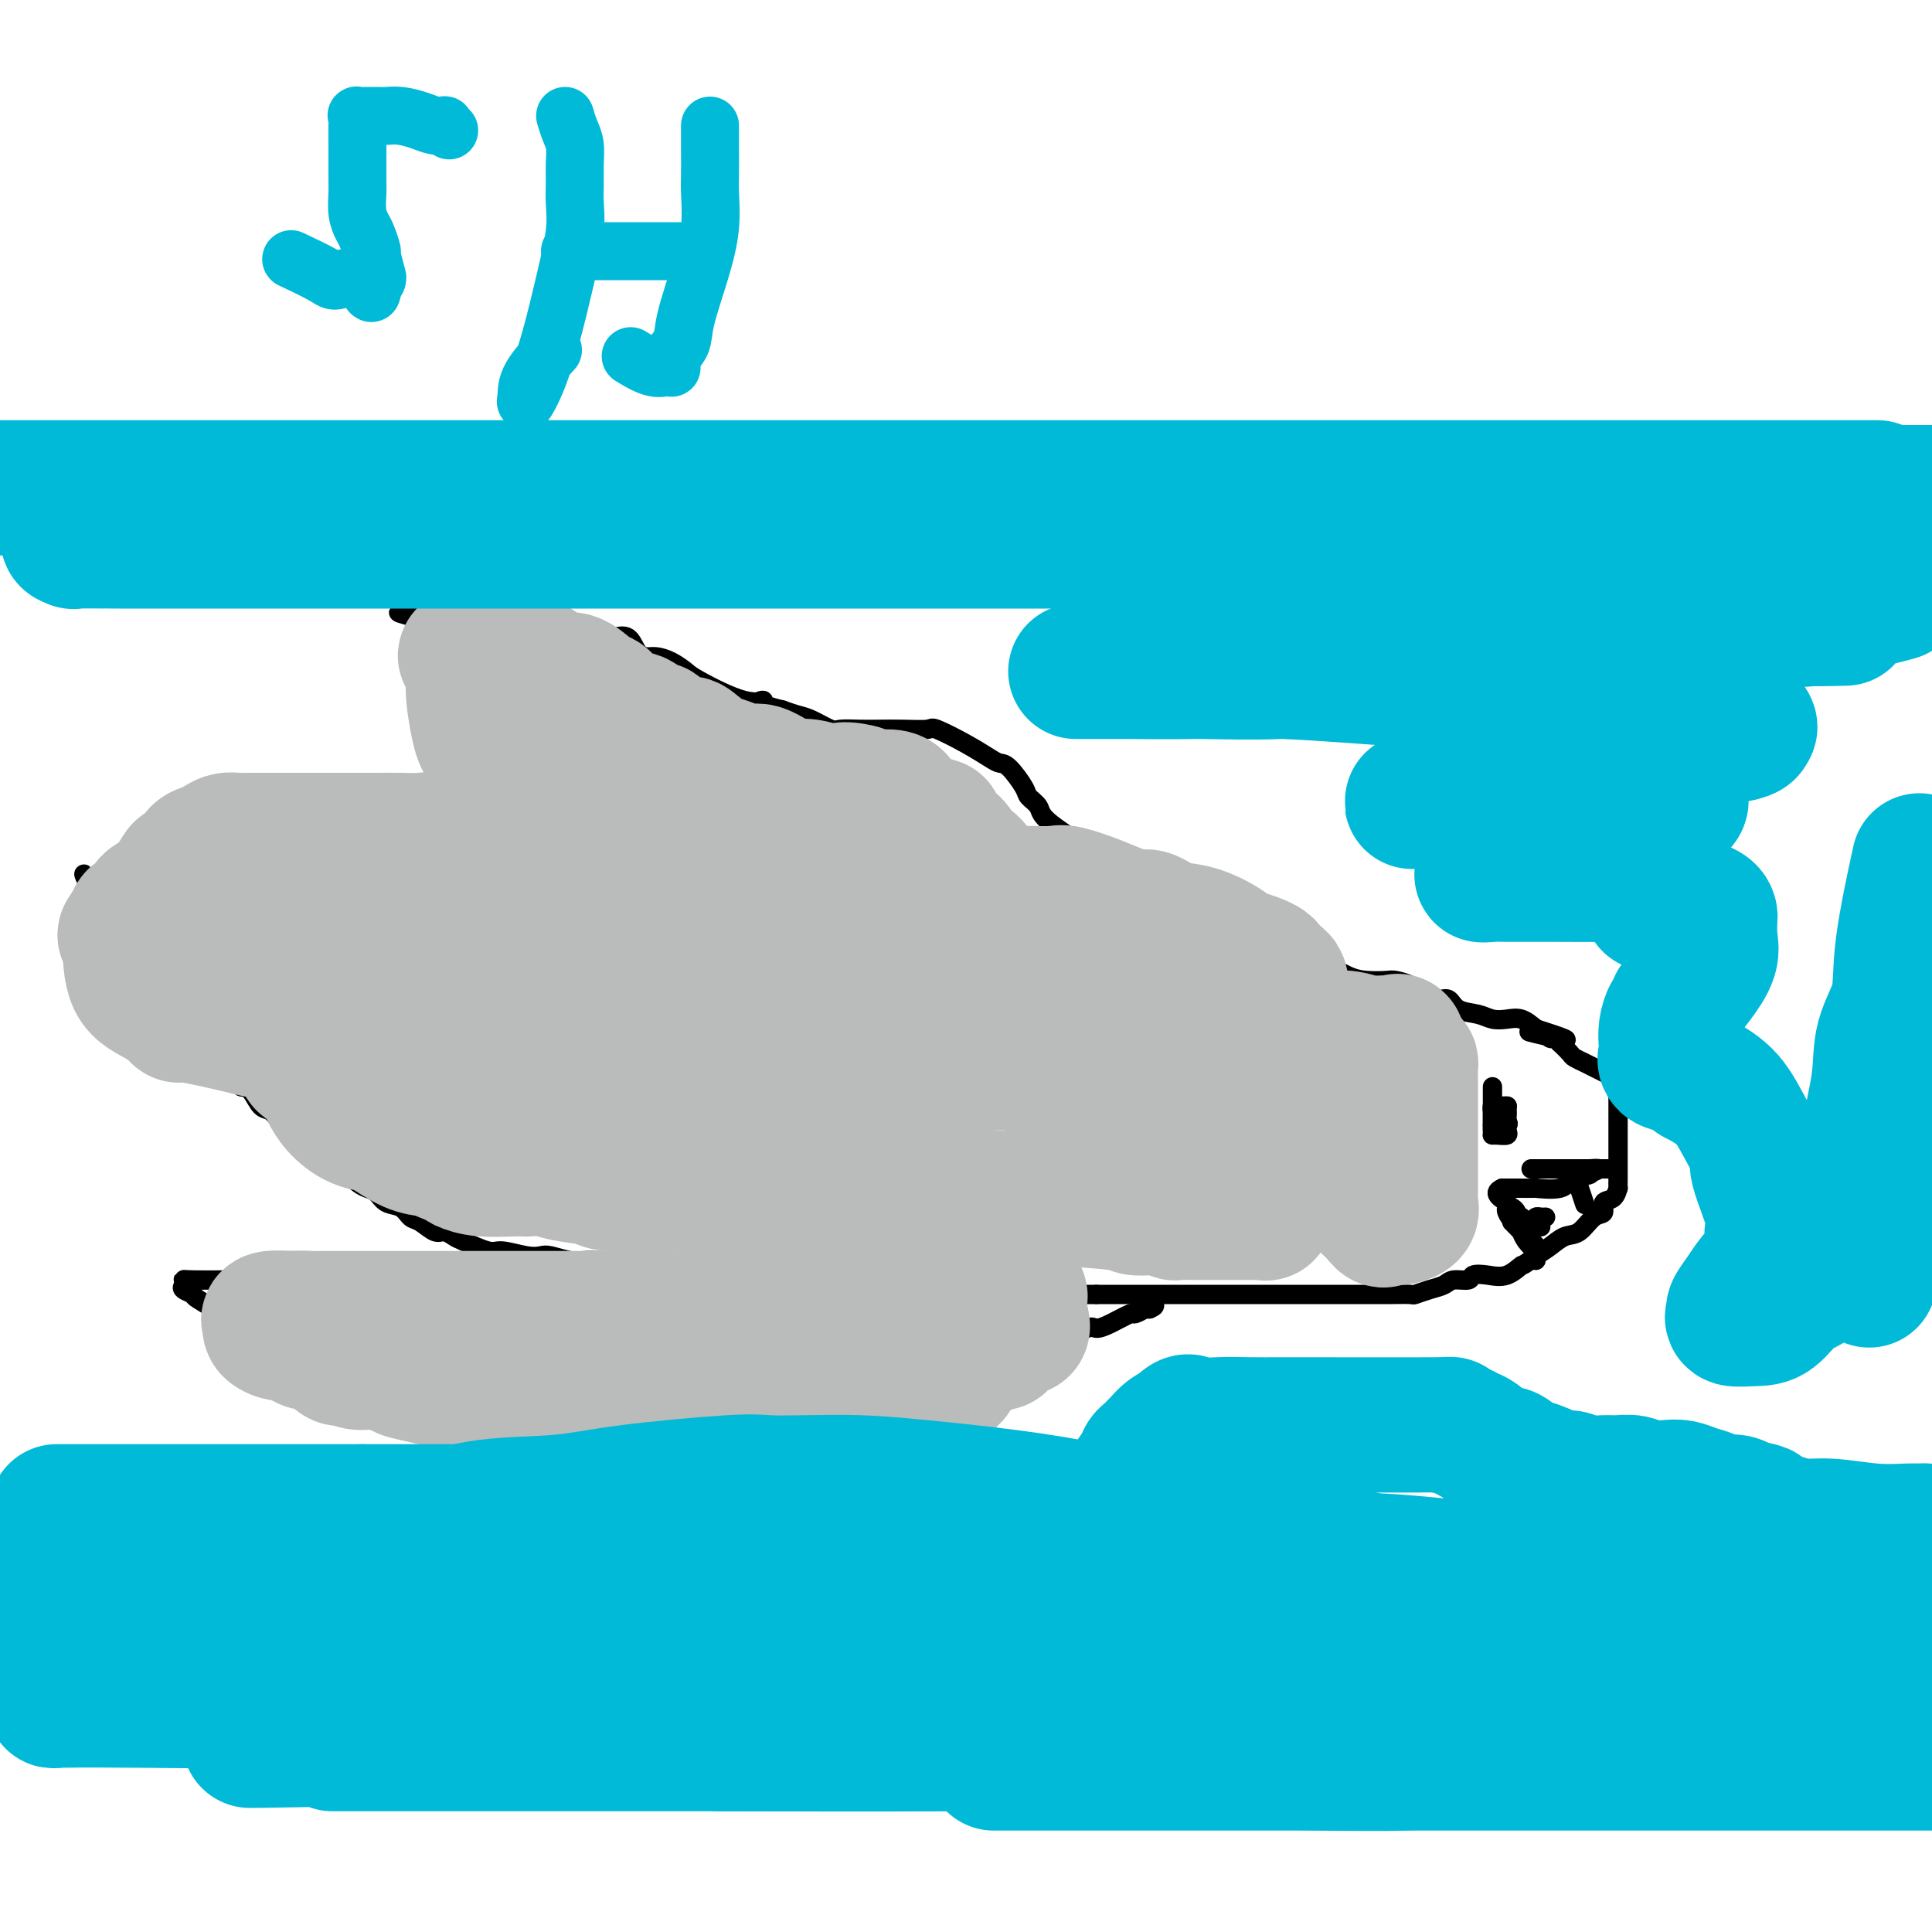 <svg viewBox='0 0 400 400' version='1.1' xmlns='http://www.w3.org/2000/svg' xmlns:xlink='http://www.w3.org/1999/xlink'><g fill='none' stroke='#000000' stroke-width='4' stroke-linecap='round' stroke-linejoin='round'><path d='M65,191c-0.079,-0.455 -0.159,-0.910 0,-1c0.159,-0.090 0.556,0.184 1,0c0.444,-0.184 0.936,-0.827 1,-1c0.064,-0.173 -0.301,0.126 0,0c0.301,-0.126 1.266,-0.675 2,-1c0.734,-0.325 1.237,-0.427 2,-1c0.763,-0.573 1.787,-1.618 3,-2c1.213,-0.382 2.614,-0.102 4,0c1.386,0.102 2.757,0.027 4,0c1.243,-0.027 2.356,-0.007 3,0c0.644,0.007 0.817,0.002 2,0c1.183,-0.002 3.375,0.001 5,0c1.625,-0.001 2.684,-0.004 4,0c1.316,0.004 2.889,0.016 4,0c1.111,-0.016 1.761,-0.061 3,0c1.239,0.061 3.067,0.227 4,0c0.933,-0.227 0.971,-0.846 2,-1c1.029,-0.154 3.048,0.156 4,0c0.952,-0.156 0.836,-0.778 1,-1c0.164,-0.222 0.607,-0.043 1,0c0.393,0.043 0.736,-0.048 1,0c0.264,0.048 0.449,0.237 1,0c0.551,-0.237 1.467,-0.898 2,-1c0.533,-0.102 0.682,0.357 2,0c1.318,-0.357 3.805,-1.531 5,-2c1.195,-0.469 1.097,-0.235 1,0'/><path d='M127,180c3.337,-0.774 1.680,-0.207 2,0c0.320,0.207 2.619,0.056 4,0c1.381,-0.056 1.845,-0.015 3,0c1.155,0.015 3.000,0.004 4,0c1.000,-0.004 1.155,-0.001 3,0c1.845,0.001 5.382,0.000 7,0c1.618,-0.000 1.319,0.000 3,0c1.681,-0.000 5.341,-0.001 8,0c2.659,0.001 4.315,0.004 6,0c1.685,-0.004 3.398,-0.016 5,0c1.602,0.016 3.093,0.061 4,0c0.907,-0.061 1.229,-0.226 2,0c0.771,0.226 1.990,0.844 3,1c1.010,0.156 1.812,-0.151 3,0c1.188,0.151 2.764,0.758 4,1c1.236,0.242 2.133,0.117 3,0c0.867,-0.117 1.704,-0.227 3,0c1.296,0.227 3.049,0.792 4,1c0.951,0.208 1.098,0.060 2,0c0.902,-0.060 2.558,-0.031 4,0c1.442,0.031 2.669,0.065 4,0c1.331,-0.065 2.766,-0.228 4,0c1.234,0.228 2.269,0.849 3,1c0.731,0.151 1.160,-0.166 2,0c0.840,0.166 2.093,0.814 4,1c1.907,0.186 4.469,-0.091 6,0c1.531,0.091 2.032,0.549 3,1c0.968,0.451 2.404,0.894 3,1c0.596,0.106 0.353,-0.125 1,0c0.647,0.125 2.185,0.607 3,1c0.815,0.393 0.908,0.696 1,1'/><path d='M238,189c9.866,1.630 3.532,1.206 2,1c-1.532,-0.206 1.740,-0.194 3,0c1.260,0.194 0.509,0.571 1,1c0.491,0.429 2.224,0.910 3,1c0.776,0.090 0.595,-0.212 1,0c0.405,0.212 1.397,0.937 2,1c0.603,0.063 0.819,-0.535 2,0c1.181,0.535 3.329,2.204 5,3c1.671,0.796 2.865,0.719 4,1c1.135,0.281 2.211,0.919 3,1c0.789,0.081 1.291,-0.395 3,0c1.709,0.395 4.626,1.661 6,2c1.374,0.339 1.206,-0.250 2,0c0.794,0.250 2.549,1.338 4,2c1.451,0.662 2.598,0.900 4,1c1.402,0.100 3.058,0.064 4,0c0.942,-0.064 1.169,-0.157 2,0c0.831,0.157 2.265,0.563 3,1c0.735,0.437 0.770,0.905 1,1c0.230,0.095 0.656,-0.184 1,0c0.344,0.184 0.606,0.832 1,1c0.394,0.168 0.919,-0.144 1,0c0.081,0.144 -0.281,0.745 0,1c0.281,0.255 1.205,0.163 2,0c0.795,-0.163 1.462,-0.397 2,0c0.538,0.397 0.948,1.425 2,2c1.052,0.575 2.746,0.695 4,1c1.254,0.305 2.068,0.793 3,1c0.932,0.207 1.982,0.133 3,0c1.018,-0.133 2.005,-0.324 3,0c0.995,0.324 1.997,1.162 3,2'/><path d='M318,213c12.328,3.935 3.148,1.771 0,1c-3.148,-0.771 -0.265,-0.150 1,0c1.265,0.150 0.911,-0.172 1,0c0.089,0.172 0.619,0.838 1,1c0.381,0.162 0.611,-0.178 1,0c0.389,0.178 0.936,0.875 1,1c0.064,0.125 -0.354,-0.322 0,0c0.354,0.322 1.481,1.413 2,2c0.519,0.587 0.429,0.668 1,1c0.571,0.332 1.803,0.913 2,1c0.197,0.087 -0.641,-0.320 0,0c0.641,0.320 2.760,1.368 4,2c1.240,0.632 1.600,0.850 2,1c0.400,0.150 0.838,0.233 1,0c0.162,-0.233 0.046,-0.781 0,-1c-0.046,-0.219 -0.023,-0.110 0,0'/><path d='M335,224c0.000,0.360 0.000,0.719 0,1c-0.000,0.281 -0.000,0.483 0,1c0.000,0.517 0.000,1.347 0,2c-0.000,0.653 -0.000,1.128 0,1c0.000,-0.128 0.000,-0.858 0,0c-0.000,0.858 -0.000,3.305 0,4c0.000,0.695 0.000,-0.363 0,0c-0.000,0.363 -0.000,2.147 0,3c0.000,0.853 0.000,0.775 0,1c-0.000,0.225 -0.000,0.752 0,1c0.000,0.248 0.000,0.215 0,1c-0.000,0.785 -0.000,2.386 0,3c0.000,0.614 0.000,0.240 0,0c-0.000,-0.240 -0.002,-0.344 0,0c0.002,0.344 0.007,1.138 0,2c-0.007,0.862 -0.025,1.793 0,2c0.025,0.207 0.093,-0.312 0,0c-0.093,0.312 -0.345,1.453 -1,2c-0.655,0.547 -1.711,0.499 -2,1c-0.289,0.501 0.191,1.552 0,2c-0.191,0.448 -1.051,0.294 -2,1c-0.949,0.706 -1.986,2.272 -3,3c-1.014,0.728 -2.004,0.619 -3,1c-0.996,0.381 -1.999,1.252 -3,2c-1.001,0.748 -2.001,1.374 -3,2'/><path d='M318,260c-3.180,2.499 -2.629,1.745 -3,2c-0.371,0.255 -1.664,1.517 -3,2c-1.336,0.483 -2.713,0.185 -4,0c-1.287,-0.185 -2.483,-0.257 -3,0c-0.517,0.257 -0.356,0.843 -1,1c-0.644,0.157 -2.092,-0.116 -3,0c-0.908,0.116 -1.274,0.619 -2,1c-0.726,0.381 -1.812,0.638 -3,1c-1.188,0.362 -2.478,0.829 -3,1c-0.522,0.171 -0.275,0.046 -1,0c-0.725,-0.046 -2.421,-0.012 -4,0c-1.579,0.012 -3.042,0.003 -4,0c-0.958,-0.003 -1.412,-0.001 -2,0c-0.588,0.001 -1.312,0.000 -2,0c-0.688,-0.000 -1.341,-0.000 -2,0c-0.659,0.000 -1.324,0.000 -2,0c-0.676,-0.000 -1.365,-0.000 -2,0c-0.635,0.000 -1.218,0.000 -2,0c-0.782,-0.000 -1.763,-0.000 -3,0c-1.237,0.000 -2.728,0.000 -4,0c-1.272,-0.000 -2.324,-0.000 -4,0c-1.676,0.000 -3.977,0.000 -5,0c-1.023,-0.000 -0.770,-0.000 -2,0c-1.230,0.000 -3.944,0.000 -5,0c-1.056,-0.000 -0.455,-0.000 -2,0c-1.545,0.000 -5.236,0.000 -7,0c-1.764,-0.000 -1.603,-0.000 -2,0c-0.397,0.000 -1.354,0.000 -2,0c-0.646,-0.000 -0.982,-0.000 -2,0c-1.018,0.000 -2.720,0.000 -4,0c-1.280,-0.000 -2.140,-0.000 -3,0'/><path d='M227,268c-10.772,0.000 -4.701,0.000 -3,0c1.701,-0.000 -0.967,-0.000 -3,0c-2.033,0.000 -3.429,0.001 -5,0c-1.571,-0.001 -3.315,-0.004 -4,0c-0.685,0.004 -0.311,0.015 -1,0c-0.689,-0.015 -2.440,-0.057 -4,0c-1.560,0.057 -2.929,0.212 -4,0c-1.071,-0.212 -1.843,-0.793 -2,-1c-0.157,-0.207 0.302,-0.040 0,0c-0.302,0.040 -1.364,-0.046 -2,0c-0.636,0.046 -0.844,0.222 -1,0c-0.156,-0.222 -0.259,-0.844 -1,-1c-0.741,-0.156 -2.120,0.154 -3,0c-0.880,-0.154 -1.262,-0.773 -2,-1c-0.738,-0.227 -1.833,-0.061 -3,0c-1.167,0.061 -2.406,0.016 -4,0c-1.594,-0.016 -3.543,-0.004 -4,0c-0.457,0.004 0.580,0.001 0,0c-0.580,-0.001 -2.775,0.001 -4,0c-1.225,-0.001 -1.480,-0.004 -2,0c-0.520,0.004 -1.303,0.016 -2,0c-0.697,-0.016 -1.306,-0.061 -2,0c-0.694,0.061 -1.473,0.227 -3,0c-1.527,-0.227 -3.801,-0.846 -5,-1c-1.199,-0.154 -1.322,0.156 -2,0c-0.678,-0.156 -1.910,-0.777 -3,-1c-1.090,-0.223 -2.038,-0.046 -3,0c-0.962,0.046 -1.938,-0.039 -3,0c-1.062,0.039 -2.209,0.203 -3,0c-0.791,-0.203 -1.226,-0.772 -2,-1c-0.774,-0.228 -1.887,-0.114 -3,0'/><path d='M144,262c-13.906,-1.155 -7.171,-1.042 -5,-1c2.171,0.042 -0.221,0.012 -3,0c-2.779,-0.012 -5.945,-0.007 -8,0c-2.055,0.007 -2.997,0.016 -4,0c-1.003,-0.016 -2.065,-0.056 -3,0c-0.935,0.056 -1.742,0.207 -3,0c-1.258,-0.207 -2.967,-0.772 -4,-1c-1.033,-0.228 -1.390,-0.121 -2,0c-0.610,0.121 -1.472,0.254 -3,0c-1.528,-0.254 -3.722,-0.895 -5,-1c-1.278,-0.105 -1.640,0.328 -3,0c-1.360,-0.328 -3.719,-1.415 -5,-2c-1.281,-0.585 -1.484,-0.666 -2,-1c-0.516,-0.334 -1.344,-0.920 -2,-1c-0.656,-0.080 -1.138,0.344 -2,0c-0.862,-0.344 -2.104,-1.458 -3,-2c-0.896,-0.542 -1.447,-0.512 -2,-1c-0.553,-0.488 -1.108,-1.493 -2,-2c-0.892,-0.507 -2.121,-0.516 -3,-1c-0.879,-0.484 -1.407,-1.442 -2,-2c-0.593,-0.558 -1.250,-0.716 -2,-1c-0.750,-0.284 -1.594,-0.695 -3,-2c-1.406,-1.305 -3.374,-3.506 -5,-5c-1.626,-1.494 -2.911,-2.282 -4,-3c-1.089,-0.718 -1.982,-1.366 -3,-2c-1.018,-0.634 -2.159,-1.256 -3,-2c-0.841,-0.744 -1.380,-1.612 -2,-2c-0.620,-0.388 -1.321,-0.297 -2,-1c-0.679,-0.703 -1.337,-2.201 -2,-3c-0.663,-0.799 -1.332,-0.900 -2,-1'/><path d='M50,225c-5.226,-4.369 -3.289,-3.292 -3,-3c0.289,0.292 -1.068,-0.201 -2,-1c-0.932,-0.799 -1.439,-1.904 -2,-3c-0.561,-1.096 -1.177,-2.182 -2,-3c-0.823,-0.818 -1.853,-1.369 -3,-2c-1.147,-0.631 -2.410,-1.343 -3,-2c-0.590,-0.657 -0.505,-1.258 -1,-2c-0.495,-0.742 -1.570,-1.625 -2,-2c-0.430,-0.375 -0.216,-0.243 -1,-1c-0.784,-0.757 -2.567,-2.405 -3,-3c-0.433,-0.595 0.484,-0.139 0,-1c-0.484,-0.861 -2.368,-3.039 -3,-4c-0.632,-0.961 -0.011,-0.704 0,-1c0.011,-0.296 -0.589,-1.145 -1,-2c-0.411,-0.855 -0.632,-1.717 -1,-2c-0.368,-0.283 -0.884,0.013 -1,0c-0.116,-0.013 0.166,-0.333 0,-1c-0.166,-0.667 -0.780,-1.680 -1,-2c-0.220,-0.320 -0.045,0.054 0,0c0.045,-0.054 -0.039,-0.534 0,-1c0.039,-0.466 0.203,-0.916 0,-1c-0.203,-0.084 -0.771,0.198 -1,0c-0.229,-0.198 -0.118,-0.875 0,-1c0.118,-0.125 0.242,0.302 0,0c-0.242,-0.302 -0.849,-1.334 -1,-2c-0.151,-0.666 0.156,-0.966 0,-1c-0.156,-0.034 -0.774,0.197 -1,0c-0.226,-0.197 -0.061,-0.822 0,-1c0.061,-0.178 0.017,0.092 0,0c-0.017,-0.092 -0.009,-0.546 0,-1'/><path d='M18,182c-1.456,-2.775 -0.097,0.786 1,2c1.097,1.214 1.932,0.080 2,0c0.068,-0.080 -0.631,0.896 0,2c0.631,1.104 2.591,2.338 4,3c1.409,0.662 2.265,0.752 3,1c0.735,0.248 1.349,0.655 2,1c0.651,0.345 1.339,0.628 2,1c0.661,0.372 1.293,0.832 2,1c0.707,0.168 1.487,0.045 2,0c0.513,-0.045 0.760,-0.012 1,0c0.240,0.012 0.475,0.003 1,0c0.525,-0.003 1.341,-0.001 2,0c0.659,0.001 1.162,0.000 2,0c0.838,-0.000 2.012,-0.000 3,0c0.988,0.000 1.791,0.000 3,0c1.209,-0.000 2.824,-0.000 4,0c1.176,0.000 1.915,0.000 3,0c1.085,-0.000 2.518,-0.000 4,0c1.482,0.000 3.014,0.000 4,0c0.986,-0.000 1.424,-0.000 2,0c0.576,0.000 1.288,0.000 2,0'/><path d='M67,193c5.267,0.000 2.933,0.000 2,0c-0.933,0.000 -0.467,0.000 0,0'/><path d='M231,184c0.010,0.093 0.020,0.186 0,0c-0.020,-0.186 -0.069,-0.652 0,-1c0.069,-0.348 0.256,-0.579 0,-1c-0.256,-0.421 -0.956,-1.033 -2,-2c-1.044,-0.967 -2.430,-2.290 -3,-3c-0.570,-0.710 -0.322,-0.807 -2,-2c-1.678,-1.193 -5.282,-3.483 -7,-5c-1.718,-1.517 -1.549,-2.263 -2,-3c-0.451,-0.737 -1.522,-1.467 -2,-2c-0.478,-0.533 -0.362,-0.869 -1,-2c-0.638,-1.131 -2.031,-3.057 -3,-4c-0.969,-0.943 -1.513,-0.904 -2,-1c-0.487,-0.096 -0.916,-0.327 -2,-1c-1.084,-0.673 -2.824,-1.788 -5,-3c-2.176,-1.212 -4.787,-2.521 -6,-3c-1.213,-0.479 -1.029,-0.129 -2,0c-0.971,0.129 -3.098,0.036 -5,0c-1.902,-0.036 -3.580,-0.016 -5,0c-1.420,0.016 -2.582,0.030 -4,0c-1.418,-0.030 -3.093,-0.102 -4,0c-0.907,0.102 -1.047,0.378 -2,0c-0.953,-0.378 -2.718,-1.409 -4,-2c-1.282,-0.591 -2.081,-0.740 -3,-1c-0.919,-0.260 -1.960,-0.630 -3,-1'/><path d='M162,147c-6.678,-1.594 -4.372,-2.080 -4,-2c0.372,0.080 -1.188,0.725 -4,0c-2.812,-0.725 -6.875,-2.821 -9,-4c-2.125,-1.179 -2.313,-1.441 -3,-2c-0.687,-0.559 -1.874,-1.415 -3,-2c-1.126,-0.585 -2.192,-0.899 -3,-1c-0.808,-0.101 -1.357,0.012 -2,0c-0.643,-0.012 -1.379,-0.150 -2,-1c-0.621,-0.850 -1.127,-2.414 -2,-3c-0.873,-0.586 -2.114,-0.195 -3,0c-0.886,0.195 -1.416,0.195 -2,0c-0.584,-0.195 -1.222,-0.586 -2,-1c-0.778,-0.414 -1.698,-0.850 -3,-1c-1.302,-0.150 -2.988,-0.012 -4,0c-1.012,0.012 -1.351,-0.102 -2,0c-0.649,0.102 -1.609,0.420 -3,0c-1.391,-0.420 -3.212,-1.576 -4,-2c-0.788,-0.424 -0.544,-0.114 -1,0c-0.456,0.114 -1.614,0.031 -3,0c-1.386,-0.031 -3.001,-0.012 -4,0c-0.999,0.012 -1.381,0.017 -3,0c-1.619,-0.017 -4.475,-0.056 -6,0c-1.525,0.056 -1.718,0.207 -2,0c-0.282,-0.207 -0.652,-0.774 -1,-1c-0.348,-0.226 -0.674,-0.113 -1,0'/><path d='M86,127c-6.807,-0.670 -1.823,0.156 0,1c1.823,0.844 0.485,1.707 0,3c-0.485,1.293 -0.119,3.016 0,4c0.119,0.984 -0.011,1.228 0,3c0.011,1.772 0.162,5.072 1,7c0.838,1.928 2.363,2.484 3,3c0.637,0.516 0.386,0.990 1,2c0.614,1.010 2.092,2.554 3,4c0.908,1.446 1.245,2.795 2,4c0.755,1.205 1.926,2.267 3,3c1.074,0.733 2.049,1.136 3,2c0.951,0.864 1.876,2.189 3,3c1.124,0.811 2.446,1.107 4,2c1.554,0.893 3.340,2.384 4,3c0.660,0.616 0.193,0.359 1,1c0.807,0.641 2.888,2.182 4,3c1.112,0.818 1.255,0.915 2,1c0.745,0.085 2.092,0.160 3,1c0.908,0.840 1.377,2.445 2,3c0.623,0.555 1.399,0.062 2,0c0.601,-0.062 1.026,0.309 2,1c0.974,0.691 2.496,1.702 3,2c0.504,0.298 -0.009,-0.116 0,0c0.009,0.116 0.541,0.762 1,1c0.459,0.238 0.845,0.068 1,0c0.155,-0.068 0.077,-0.034 0,0'/><path d='M176,268c0.060,0.000 0.121,0.000 0,0c-0.121,0.000 -0.423,0.000 -1,0c-0.577,0.000 -1.429,0.000 -2,0c-0.571,0.000 -0.861,0.000 -1,0c-0.139,0.000 -0.127,0.000 -1,0c-0.873,0.000 -2.630,0.000 -4,0c-1.370,0.000 -2.352,0.000 -3,0c-0.648,0.000 -0.962,0.000 -2,0c-1.038,0.000 -2.800,0.000 -4,0c-1.200,0.000 -1.837,0.000 -3,0c-1.163,0.000 -2.853,0.000 -4,0c-1.147,0.000 -1.750,0.000 -3,0c-1.250,0.000 -3.146,0.000 -4,0c-0.854,0.000 -0.665,0.000 -2,0c-1.335,0.000 -4.195,0.000 -6,0c-1.805,-0.000 -2.554,-0.000 -4,0c-1.446,0.000 -3.588,0.000 -5,0c-1.412,-0.000 -2.094,-0.000 -3,0c-0.906,0.000 -2.035,0.000 -3,0c-0.965,-0.000 -1.766,-0.000 -3,0c-1.234,0.000 -2.900,0.000 -4,0c-1.100,-0.000 -1.635,-0.000 -3,0c-1.365,0.000 -3.562,0.000 -5,0c-1.438,-0.000 -2.118,-0.000 -3,0c-0.882,0.000 -1.966,0.000 -3,0c-1.034,0.000 -2.017,0.000 -3,0'/><path d='M97,268c-12.413,-0.002 -3.947,-0.008 -1,0c2.947,0.008 0.375,0.030 -2,0c-2.375,-0.030 -4.554,-0.113 -6,0c-1.446,0.113 -2.160,0.422 -3,0c-0.840,-0.422 -1.805,-1.576 -3,-2c-1.195,-0.424 -2.619,-0.117 -4,0c-1.381,0.117 -2.718,0.046 -4,0c-1.282,-0.046 -2.511,-0.065 -4,0c-1.489,0.065 -3.240,0.214 -4,0c-0.760,-0.214 -0.529,-0.790 -2,-1c-1.471,-0.210 -4.642,-0.053 -7,0c-2.358,0.053 -3.902,0.003 -7,0c-3.098,-0.003 -7.750,0.041 -10,0c-2.250,-0.041 -2.097,-0.168 -2,0c0.097,0.168 0.138,0.631 0,1c-0.138,0.369 -0.454,0.643 0,1c0.454,0.357 1.678,0.797 2,1c0.322,0.203 -0.260,0.170 1,1c1.260,0.830 4.360,2.523 6,4c1.640,1.477 1.820,2.739 2,4'/><path d='M49,277c2.505,1.848 3.268,1.467 4,2c0.732,0.533 1.433,1.978 3,3c1.567,1.022 4.000,1.621 5,2c1.000,0.379 0.569,0.538 1,1c0.431,0.462 1.725,1.227 3,2c1.275,0.773 2.529,1.555 4,2c1.471,0.445 3.157,0.552 4,1c0.843,0.448 0.841,1.237 2,2c1.159,0.763 3.477,1.498 5,2c1.523,0.502 2.249,0.769 3,1c0.751,0.231 1.526,0.426 3,1c1.474,0.574 3.647,1.527 5,2c1.353,0.473 1.886,0.467 3,1c1.114,0.533 2.808,1.607 4,2c1.192,0.393 1.882,0.105 3,0c1.118,-0.105 2.666,-0.028 4,0c1.334,0.028 2.455,0.008 4,0c1.545,-0.008 3.514,-0.002 5,0c1.486,0.002 2.489,-0.000 4,0c1.511,0.000 3.531,0.002 5,0c1.469,-0.002 2.388,-0.008 3,0c0.612,0.008 0.916,0.031 2,0c1.084,-0.031 2.947,-0.116 4,0c1.053,0.116 1.295,0.433 2,0c0.705,-0.433 1.872,-1.617 3,-2c1.128,-0.383 2.216,0.033 3,0c0.784,-0.033 1.262,-0.517 2,-1c0.738,-0.483 1.734,-0.964 3,-1c1.266,-0.036 2.802,0.375 4,0c1.198,-0.375 2.056,-1.536 3,-2c0.944,-0.464 1.972,-0.232 3,0'/><path d='M155,295c4.076,-0.946 2.767,-0.310 3,0c0.233,0.310 2.007,0.293 4,0c1.993,-0.293 4.203,-0.863 5,-1c0.797,-0.137 0.180,0.159 1,0c0.820,-0.159 3.076,-0.774 4,-1c0.924,-0.226 0.516,-0.063 1,0c0.484,0.063 1.862,0.027 3,0c1.138,-0.027 2.037,-0.046 3,0c0.963,0.046 1.990,0.156 3,0c1.010,-0.156 2.001,-0.578 3,-1c0.999,-0.422 2.004,-0.844 3,-1c0.996,-0.156 1.981,-0.045 3,0c1.019,0.045 2.072,0.024 3,0c0.928,-0.024 1.732,-0.050 3,0c1.268,0.050 3.001,0.177 4,0c0.999,-0.177 1.265,-0.658 2,-1c0.735,-0.342 1.938,-0.546 3,-1c1.062,-0.454 1.984,-1.157 3,-2c1.016,-0.843 2.125,-1.824 3,-2c0.875,-0.176 1.516,0.453 2,0c0.484,-0.453 0.811,-1.988 2,-3c1.189,-1.012 3.240,-1.502 4,-2c0.760,-0.498 0.229,-1.003 1,-2c0.771,-0.997 2.846,-2.487 4,-3c1.154,-0.513 1.389,-0.050 2,0c0.611,0.050 1.599,-0.312 3,-1c1.401,-0.688 3.215,-1.701 4,-2c0.785,-0.299 0.540,0.116 1,0c0.460,-0.116 1.624,-0.762 2,-1c0.376,-0.238 -0.035,-0.068 0,0c0.035,0.068 0.518,0.034 1,0'/><path d='M238,271c2.022,-0.844 0.578,-0.956 0,-1c-0.578,-0.044 -0.289,-0.022 0,0'/><path d='M309,225c-0.000,0.477 -0.000,0.954 0,1c0.000,0.046 0.000,-0.340 0,0c-0.000,0.340 -0.000,1.405 0,2c0.000,0.595 0.000,0.720 0,1c-0.000,0.280 -0.000,0.715 0,1c0.000,0.285 0.000,0.419 0,1c-0.000,0.581 -0.000,1.610 0,2c0.000,0.390 0.000,0.143 0,0c-0.000,-0.143 -0.001,-0.182 0,0c0.001,0.182 0.002,0.584 0,1c-0.002,0.416 -0.007,0.844 0,1c0.007,0.156 0.026,0.039 0,0c-0.026,-0.039 -0.098,-0.000 0,0c0.098,0.000 0.366,-0.039 1,0c0.634,0.039 1.634,0.155 2,0c0.366,-0.155 0.099,-0.580 0,-1c-0.099,-0.420 -0.028,-0.834 0,-1c0.028,-0.166 0.014,-0.083 0,0'/><path d='M312,233c0.464,-0.332 0.124,-0.663 0,-1c-0.124,-0.337 -0.032,-0.679 0,-1c0.032,-0.321 0.006,-0.622 0,-1c-0.006,-0.378 0.010,-0.833 0,-1c-0.010,-0.167 -0.045,-0.046 0,0c0.045,0.046 0.170,0.017 0,0c-0.170,-0.017 -0.634,-0.020 -1,0c-0.366,0.020 -0.634,0.065 -1,0c-0.366,-0.065 -0.830,-0.238 -1,0c-0.170,0.238 -0.046,0.887 0,1c0.046,0.113 0.012,-0.311 0,0c-0.012,0.311 -0.003,1.356 0,2c0.003,0.644 0.001,0.888 0,1c-0.001,0.112 -0.000,0.092 0,0c0.000,-0.092 0.000,-0.255 0,0c-0.000,0.255 -0.000,0.930 0,1c0.000,0.070 0.000,-0.465 0,-1'/><path d='M309,233c0.105,0.606 0.368,0.121 1,0c0.632,-0.121 1.633,0.121 2,0c0.367,-0.121 0.098,-0.607 0,-1c-0.098,-0.393 -0.026,-0.694 0,-1c0.026,-0.306 0.007,-0.618 0,-1c-0.007,-0.382 -0.002,-0.834 0,-1c0.002,-0.166 0.001,-0.045 0,0c-0.001,0.045 -0.000,0.013 0,0c0.000,-0.013 0.000,-0.006 0,0'/><path d='M334,242c-0.829,-0.000 -1.658,-0.000 -2,0c-0.342,0.000 -0.197,0.000 -1,0c-0.803,-0.000 -2.554,-0.000 -4,0c-1.446,0.000 -2.588,0.000 -4,0c-1.412,-0.000 -3.094,-0.000 -4,0c-0.906,0.000 -1.036,0.000 -1,0c0.036,-0.000 0.239,-0.000 0,0c-0.239,0.000 -0.920,0.000 -1,0c-0.080,-0.000 0.441,-0.000 1,0c0.559,0.000 1.156,0.000 2,0c0.844,-0.000 1.934,-0.001 3,0c1.066,0.001 2.109,0.003 3,0c0.891,-0.003 1.631,-0.011 2,0c0.369,0.011 0.369,0.041 1,0c0.631,-0.041 1.895,-0.155 2,0c0.105,0.155 -0.947,0.577 -2,1'/><path d='M329,243c0.964,0.260 -1.625,0.409 -3,1c-1.375,0.591 -1.534,1.622 -3,2c-1.466,0.378 -4.239,0.101 -5,0c-0.761,-0.101 0.489,-0.027 0,0c-0.489,0.027 -2.719,0.007 -4,0c-1.281,-0.007 -1.614,-0.002 -2,0c-0.386,0.002 -0.825,0.001 -1,0c-0.175,-0.001 -0.088,-0.000 0,0'/><path d='M311,246c-2.502,1.097 0.244,2.339 1,3c0.756,0.661 -0.477,0.742 0,2c0.477,1.258 2.664,3.693 4,5c1.336,1.307 1.822,1.484 2,2c0.178,0.516 0.050,1.369 0,2c-0.050,0.631 -0.020,1.039 0,1c0.020,-0.039 0.029,-0.526 0,-1c-0.029,-0.474 -0.098,-0.935 0,-1c0.098,-0.065 0.363,0.267 0,0c-0.363,-0.267 -1.355,-1.133 -2,-2c-0.645,-0.867 -0.944,-1.735 -1,-2c-0.056,-0.265 0.129,0.073 0,0c-0.129,-0.073 -0.573,-0.558 -1,-1c-0.427,-0.442 -0.836,-0.841 -1,-1c-0.164,-0.159 -0.082,-0.080 0,0'/><path d='M313,251c-0.121,-0.506 -0.242,-1.011 0,-1c0.242,0.011 0.848,0.539 1,1c0.152,0.461 -0.152,0.855 0,1c0.152,0.145 0.758,0.041 1,0c0.242,-0.041 0.121,-0.021 0,0'/><path d='M319,254c-0.400,-0.309 -0.801,-0.619 -1,-1c-0.199,-0.381 -0.198,-0.834 0,-1c0.198,-0.166 0.592,-0.045 1,0c0.408,0.045 0.831,0.013 1,0c0.169,-0.013 0.085,-0.006 0,0'/><path d='M327,246c0.030,0.089 0.060,0.179 0,0c-0.060,-0.179 -0.208,-0.625 0,0c0.208,0.625 0.774,2.321 1,3c0.226,0.679 0.113,0.339 0,0'/></g>
<g fill='none' stroke='#BABBBB' stroke-width='28' stroke-linecap='round' stroke-linejoin='round'><path d='M271,231c0.340,-0.006 0.680,-0.012 1,0c0.320,0.012 0.620,0.041 1,0c0.380,-0.041 0.842,-0.153 1,0c0.158,0.153 0.014,0.570 0,1c-0.014,0.430 0.104,0.873 0,1c-0.104,0.127 -0.430,-0.063 0,0c0.430,0.063 1.617,0.380 2,1c0.383,0.620 -0.037,1.542 0,2c0.037,0.458 0.532,0.451 1,1c0.468,0.549 0.910,1.654 1,2c0.090,0.346 -0.172,-0.066 0,0c0.172,0.066 0.778,0.609 1,1c0.222,0.391 0.059,0.628 0,1c-0.059,0.372 -0.014,0.877 0,1c0.014,0.123 -0.004,-0.137 0,0c0.004,0.137 0.028,0.670 0,1c-0.028,0.330 -0.110,0.455 0,1c0.110,0.545 0.411,1.508 1,2c0.589,0.492 1.467,0.513 2,1c0.533,0.487 0.720,1.439 1,2c0.280,0.561 0.651,0.732 1,1c0.349,0.268 0.674,0.634 1,1'/><path d='M285,251c2.332,3.090 1.164,0.814 1,0c-0.164,-0.814 0.678,-0.165 1,0c0.322,0.165 0.124,-0.152 0,0c-0.124,0.152 -0.175,0.773 0,1c0.175,0.227 0.576,0.058 1,0c0.424,-0.058 0.870,-0.007 1,0c0.130,0.007 -0.056,-0.030 0,0c0.056,0.030 0.355,0.128 1,0c0.645,-0.128 1.637,-0.480 2,-1c0.363,-0.520 0.097,-1.207 0,-2c-0.097,-0.793 -0.026,-1.693 0,-2c0.026,-0.307 0.007,-0.020 0,-1c-0.007,-0.980 -0.002,-3.226 0,-4c0.002,-0.774 0.001,-0.075 0,0c-0.001,0.075 -0.000,-0.472 0,-1c0.000,-0.528 0.000,-1.037 0,-2c-0.000,-0.963 -0.000,-2.381 0,-3c0.000,-0.619 0.000,-0.440 0,-1c-0.000,-0.560 -0.000,-1.861 0,-3c0.000,-1.139 0.000,-2.118 0,-3c-0.000,-0.882 -0.000,-1.669 0,-2c0.000,-0.331 0.001,-0.208 0,-1c-0.001,-0.792 -0.003,-2.499 0,-3c0.003,-0.501 0.012,0.203 0,0c-0.012,-0.203 -0.044,-1.312 0,-2c0.044,-0.688 0.166,-0.954 0,-1c-0.166,-0.046 -0.619,0.130 -1,0c-0.381,-0.130 -0.691,-0.565 -1,-1'/><path d='M290,219c-0.569,-5.420 -0.993,-2.969 -1,-2c-0.007,0.969 0.402,0.455 0,0c-0.402,-0.455 -1.615,-0.853 -2,-1c-0.385,-0.147 0.057,-0.043 0,0c-0.057,0.043 -0.613,0.025 -1,0c-0.387,-0.025 -0.604,-0.058 -1,0c-0.396,0.058 -0.969,0.209 -2,0c-1.031,-0.209 -2.520,-0.776 -4,-1c-1.480,-0.224 -2.953,-0.106 -4,0c-1.047,0.106 -1.669,0.201 -2,0c-0.331,-0.201 -0.370,-0.697 -1,-1c-0.630,-0.303 -1.849,-0.414 -3,-1c-1.151,-0.586 -2.232,-1.649 -3,-2c-0.768,-0.351 -1.223,0.008 -2,0c-0.777,-0.008 -1.875,-0.382 -3,-1c-1.125,-0.618 -2.277,-1.479 -3,-2c-0.723,-0.521 -1.019,-0.704 -2,-1c-0.981,-0.296 -2.649,-0.707 -4,-1c-1.351,-0.293 -2.387,-0.469 -3,-1c-0.613,-0.531 -0.805,-1.418 -2,-2c-1.195,-0.582 -3.393,-0.860 -4,-1c-0.607,-0.140 0.377,-0.143 0,0c-0.377,0.143 -2.113,0.431 -3,0c-0.887,-0.431 -0.923,-1.579 -2,-2c-1.077,-0.421 -3.195,-0.113 -4,0c-0.805,0.113 -0.298,0.030 -1,0c-0.702,-0.030 -2.612,-0.008 -4,0c-1.388,0.008 -2.254,0.002 -3,0c-0.746,-0.002 -1.373,-0.001 -2,0'/><path d='M224,200c-3.442,-0.000 -5.049,-0.000 -6,0c-0.951,0.000 -1.248,0.001 -2,0c-0.752,-0.001 -1.958,-0.004 -3,0c-1.042,0.004 -1.920,0.015 -3,0c-1.080,-0.015 -2.361,-0.056 -3,0c-0.639,0.056 -0.634,0.208 -1,0c-0.366,-0.208 -1.103,-0.778 -2,-1c-0.897,-0.222 -1.954,-0.098 -3,0c-1.046,0.098 -2.081,0.170 -3,0c-0.919,-0.170 -1.720,-0.582 -3,-1c-1.280,-0.418 -3.037,-0.843 -4,-1c-0.963,-0.157 -1.131,-0.045 -2,0c-0.869,0.045 -2.438,0.022 -4,0c-1.562,-0.022 -3.117,-0.042 -4,0c-0.883,0.042 -1.094,0.147 -2,0c-0.906,-0.147 -2.505,-0.547 -4,-1c-1.495,-0.453 -2.884,-0.958 -3,-1c-0.116,-0.042 1.042,0.381 0,0c-1.042,-0.381 -4.285,-1.566 -6,-2c-1.715,-0.434 -1.904,-0.116 -3,0c-1.096,0.116 -3.101,0.031 -4,0c-0.899,-0.031 -0.693,-0.008 -1,0c-0.307,0.008 -1.126,0.002 -2,0c-0.874,-0.002 -1.804,-0.001 -3,0c-1.196,0.001 -2.660,0.000 -4,0c-1.340,-0.000 -2.557,-0.000 -4,0c-1.443,0.000 -3.113,0.000 -4,0c-0.887,-0.000 -0.990,-0.000 -2,0c-1.010,0.000 -2.926,0.000 -4,0c-1.074,-0.000 -1.307,-0.000 -2,0c-0.693,0.000 -1.847,0.000 -3,0'/><path d='M130,193c-6.136,0.000 -3.475,0.000 -3,0c0.475,0.000 -1.235,0.000 -3,0c-1.765,0.000 -3.585,0.000 -5,0c-1.415,0.000 -2.427,0.000 -3,0c-0.573,0.000 -0.708,0.000 -2,0c-1.292,0.000 -3.741,0.000 -5,0c-1.259,-0.000 -1.327,-0.000 -2,0c-0.673,0.000 -1.950,0.000 -3,0c-1.050,-0.000 -1.871,-0.000 -3,0c-1.129,0.000 -2.564,0.000 -4,0c-1.436,-0.000 -2.872,-0.000 -4,0c-1.128,0.000 -1.950,0.000 -3,0c-1.050,-0.000 -2.330,-0.000 -3,0c-0.670,0.000 -0.731,0.000 -2,0c-1.269,-0.000 -3.744,-0.000 -5,0c-1.256,0.000 -1.291,0.000 -2,0c-0.709,-0.000 -2.091,-0.000 -3,0c-0.909,0.000 -1.346,0.000 -2,0c-0.654,-0.000 -1.526,-0.000 -2,0c-0.474,0.000 -0.551,0.000 -1,0c-0.449,-0.000 -1.270,-0.000 -2,0c-0.730,0.000 -1.369,0.000 -2,0c-0.631,-0.000 -1.253,-0.000 -2,0c-0.747,0.000 -1.617,0.001 -2,0c-0.383,-0.001 -0.277,-0.002 -1,0c-0.723,0.002 -2.273,0.007 -3,0c-0.727,-0.007 -0.631,-0.027 -2,0c-1.369,0.027 -4.202,0.100 -5,0c-0.798,-0.100 0.439,-0.373 0,0c-0.439,0.373 -2.554,1.392 -4,2c-1.446,0.608 -2.223,0.804 -3,1'/><path d='M44,196c-1.318,0.465 -1.113,0.127 -2,0c-0.887,-0.127 -2.868,-0.043 -4,0c-1.132,0.043 -1.417,0.046 -2,0c-0.583,-0.046 -1.464,-0.140 -2,0c-0.536,0.140 -0.727,0.516 0,1c0.727,0.484 2.371,1.078 4,2c1.629,0.922 3.244,2.173 4,3c0.756,0.827 0.654,1.229 2,2c1.346,0.771 4.139,1.912 6,3c1.861,1.088 2.789,2.122 4,3c1.211,0.878 2.704,1.601 4,2c1.296,0.399 2.396,0.474 3,1c0.604,0.526 0.710,1.501 1,3c0.290,1.499 0.762,3.520 1,4c0.238,0.480 0.243,-0.583 1,0c0.757,0.583 2.266,2.811 3,4c0.734,1.189 0.694,1.339 1,2c0.306,0.661 0.959,1.834 2,3c1.041,1.166 2.470,2.326 4,3c1.530,0.674 3.161,0.863 4,1c0.839,0.137 0.885,0.222 2,1c1.115,0.778 3.300,2.248 5,3c1.700,0.752 2.914,0.786 4,1c1.086,0.214 2.043,0.607 3,1'/><path d='M92,239c3.531,1.475 3.360,1.663 4,2c0.640,0.337 2.093,0.821 4,1c1.907,0.179 4.268,0.051 6,0c1.732,-0.051 2.835,-0.025 3,0c0.165,0.025 -0.609,0.049 0,0c0.609,-0.049 2.599,-0.171 4,0c1.401,0.171 2.213,0.634 4,1c1.787,0.366 4.551,0.634 6,1c1.449,0.366 1.585,0.829 3,1c1.415,0.171 4.111,0.050 6,0c1.889,-0.050 2.971,-0.027 4,0c1.029,0.027 2.004,0.060 3,0c0.996,-0.060 2.013,-0.212 3,0c0.987,0.212 1.945,0.789 3,1c1.055,0.211 2.208,0.055 3,0c0.792,-0.055 1.222,-0.011 2,0c0.778,0.011 1.902,-0.011 3,0c1.098,0.011 2.170,0.054 4,0c1.830,-0.054 4.419,-0.207 6,0c1.581,0.207 2.156,0.773 3,1c0.844,0.227 1.959,0.113 3,0c1.041,-0.113 2.010,-0.227 3,0c0.990,0.227 2.001,0.793 3,1c0.999,0.207 1.986,0.056 3,0c1.014,-0.056 2.056,-0.015 3,0c0.944,0.015 1.790,0.004 3,0c1.210,-0.004 2.783,-0.001 4,0c1.217,0.001 2.079,0.000 3,0c0.921,-0.000 1.902,-0.000 3,0c1.098,0.000 2.314,0.000 4,0c1.686,-0.000 3.843,-0.000 6,0'/><path d='M204,248c13.501,0.476 8.253,0.166 7,0c-1.253,-0.166 1.488,-0.189 6,0c4.512,0.189 10.796,0.590 14,1c3.204,0.410 3.329,0.828 4,1c0.671,0.172 1.887,0.099 3,0c1.113,-0.099 2.121,-0.223 3,0c0.879,0.223 1.628,0.792 2,1c0.372,0.208 0.368,0.056 1,0c0.632,-0.056 1.902,-0.015 3,0c1.098,0.015 2.024,0.004 3,0c0.976,-0.004 2.003,-0.001 3,0c0.997,0.001 1.966,0.002 3,0c1.034,-0.002 2.134,-0.006 3,0c0.866,0.006 1.500,0.020 2,0c0.500,-0.020 0.867,-0.076 1,0c0.133,0.076 0.032,0.283 0,0c-0.032,-0.283 0.007,-1.056 0,-2c-0.007,-0.944 -0.059,-2.061 0,-3c0.059,-0.939 0.228,-1.702 0,-3c-0.228,-1.298 -0.854,-3.133 -1,-4c-0.146,-0.867 0.189,-0.766 0,-2c-0.189,-1.234 -0.901,-3.801 -2,-6c-1.099,-2.199 -2.585,-4.028 -3,-5c-0.415,-0.972 0.239,-1.085 0,-2c-0.239,-0.915 -1.372,-2.631 -2,-4c-0.628,-1.369 -0.751,-2.391 -1,-3c-0.249,-0.609 -0.625,-0.804 -1,-1'/><path d='M252,216c-1.795,-2.343 -2.783,-0.702 -3,0c-0.217,0.702 0.335,0.465 -2,2c-2.335,1.535 -7.558,4.842 -10,6c-2.442,1.158 -2.102,0.167 -3,0c-0.898,-0.167 -3.033,0.491 -5,2c-1.967,1.509 -3.765,3.868 -5,5c-1.235,1.132 -1.907,1.035 -2,1c-0.093,-0.035 0.394,-0.009 1,0c0.606,0.009 1.331,0.002 2,0c0.669,-0.002 1.283,-0.000 2,0c0.717,0.000 1.536,-0.001 3,0c1.464,0.001 3.572,0.003 5,0c1.428,-0.003 2.175,-0.012 3,0c0.825,0.012 1.730,0.043 2,0c0.270,-0.043 -0.093,-0.161 0,0c0.093,0.161 0.642,0.600 1,0c0.358,-0.600 0.526,-2.239 0,-3c-0.526,-0.761 -1.746,-0.643 -3,-1c-1.254,-0.357 -2.542,-1.188 -4,-2c-1.458,-0.812 -3.085,-1.603 -5,-2c-1.915,-0.397 -4.119,-0.399 -7,-1c-2.881,-0.601 -6.441,-1.800 -10,-3'/><path d='M212,220c-5.987,-1.510 -9.956,-2.285 -14,-3c-4.044,-0.715 -8.163,-1.368 -13,-2c-4.837,-0.632 -10.392,-1.241 -14,-2c-3.608,-0.759 -5.269,-1.667 -7,-2c-1.731,-0.333 -3.533,-0.089 -5,0c-1.467,0.089 -2.600,0.024 -4,0c-1.400,-0.024 -3.069,-0.006 -4,0c-0.931,0.006 -1.125,0.002 -2,0c-0.875,-0.002 -2.432,-0.000 -4,0c-1.568,0.000 -3.145,-0.000 -5,0c-1.855,0.000 -3.986,0.000 -7,0c-3.014,-0.000 -6.911,-0.002 -10,0c-3.089,0.002 -5.372,0.007 -7,0c-1.628,-0.007 -2.603,-0.027 -3,0c-0.397,0.027 -0.216,0.102 0,0c0.216,-0.102 0.466,-0.379 1,0c0.534,0.379 1.353,1.415 4,2c2.647,0.585 7.122,0.720 11,1c3.878,0.280 7.159,0.706 12,1c4.841,0.294 11.242,0.457 17,1c5.758,0.543 10.871,1.466 16,2c5.129,0.534 10.272,0.679 15,1c4.728,0.321 9.040,0.818 12,1c2.960,0.182 4.566,0.049 6,0c1.434,-0.049 2.695,-0.014 3,0c0.305,0.014 -0.348,0.007 -1,0'/><path d='M209,220c14.493,1.392 2.727,0.373 -1,0c-3.727,-0.373 0.585,-0.100 -3,0c-3.585,0.100 -15.069,0.027 -18,0c-2.931,-0.027 2.690,-0.007 -8,0c-10.690,0.007 -37.690,0.002 -52,0c-14.310,-0.002 -15.928,0.001 -18,0c-2.072,-0.001 -4.598,-0.004 -7,0c-2.402,0.004 -4.681,0.015 -6,0c-1.319,-0.015 -1.677,-0.055 -2,0c-0.323,0.055 -0.611,0.204 -1,0c-0.389,-0.204 -0.881,-0.761 -1,-1c-0.119,-0.239 0.133,-0.159 0,0c-0.133,0.159 -0.653,0.396 -1,0c-0.347,-0.396 -0.521,-1.427 -1,-2c-0.479,-0.573 -1.264,-0.690 -2,-1c-0.736,-0.310 -1.422,-0.815 -1,-1c0.422,-0.185 1.953,-0.051 3,0c1.047,0.051 1.611,0.018 2,0c0.389,-0.018 0.603,-0.020 6,0c5.397,0.020 15.978,0.062 26,0c10.022,-0.062 19.485,-0.227 29,0c9.515,0.227 19.083,0.845 28,1c8.917,0.155 17.184,-0.154 24,0c6.816,0.154 12.181,0.772 17,1c4.819,0.228 9.091,0.065 11,0c1.909,-0.065 1.454,-0.033 1,0'/><path d='M234,217c22.659,0.370 5.807,0.295 0,0c-5.807,-0.295 -0.567,-0.811 2,-1c2.567,-0.189 2.463,-0.050 4,0c1.537,0.050 4.716,0.013 7,0c2.284,-0.013 3.672,-0.001 5,0c1.328,0.001 2.594,-0.009 4,0c1.406,0.009 2.951,0.035 4,0c1.049,-0.035 1.601,-0.133 2,0c0.399,0.133 0.646,0.497 1,1c0.354,0.503 0.815,1.144 1,1c0.185,-0.144 0.092,-1.072 0,-2'/><path d='M264,216c4.580,0.258 1.031,1.404 0,0c-1.031,-1.404 0.455,-5.358 1,-7c0.545,-1.642 0.148,-0.973 0,-1c-0.148,-0.027 -0.047,-0.752 0,-1c0.047,-0.248 0.042,-0.020 0,0c-0.042,0.020 -0.120,-0.170 0,-1c0.120,-0.830 0.437,-2.302 0,-3c-0.437,-0.698 -1.627,-0.624 -2,-1c-0.373,-0.376 0.071,-1.204 -1,-2c-1.071,-0.796 -3.657,-1.560 -5,-2c-1.343,-0.440 -1.442,-0.556 -2,-1c-0.558,-0.444 -1.576,-1.214 -3,-2c-1.424,-0.786 -3.255,-1.586 -5,-2c-1.745,-0.414 -3.405,-0.442 -5,-1c-1.595,-0.558 -3.124,-1.646 -4,-2c-0.876,-0.354 -1.100,0.024 -2,0c-0.900,-0.024 -2.477,-0.451 -4,-1c-1.523,-0.549 -2.993,-1.219 -5,-2c-2.007,-0.781 -4.551,-1.673 -6,-2c-1.449,-0.327 -1.803,-0.088 -3,0c-1.197,0.088 -3.239,0.023 -5,0c-1.761,-0.023 -3.243,-0.006 -6,0c-2.757,0.006 -6.791,0.002 -9,0c-2.209,-0.002 -2.595,-0.000 -4,0c-1.405,0.000 -3.830,0.000 -5,0c-1.170,-0.000 -1.084,-0.000 -2,0c-0.916,0.000 -2.833,0.000 -4,0c-1.167,-0.000 -1.583,-0.000 -2,0'/><path d='M181,185c-6.877,-0.017 -4.070,-0.059 -3,0c1.070,0.059 0.404,0.218 -2,0c-2.404,-0.218 -6.544,-0.814 -8,-1c-1.456,-0.186 -0.227,0.037 -1,0c-0.773,-0.037 -3.549,-0.336 -6,-1c-2.451,-0.664 -4.575,-1.695 -6,-2c-1.425,-0.305 -2.149,0.114 -3,0c-0.851,-0.114 -1.830,-0.760 -3,-1c-1.170,-0.240 -2.530,-0.072 -4,0c-1.470,0.072 -3.049,0.048 -4,0c-0.951,-0.048 -1.275,-0.122 -2,0c-0.725,0.122 -1.850,0.439 -3,0c-1.150,-0.439 -2.324,-1.634 -3,-2c-0.676,-0.366 -0.854,0.098 -1,0c-0.146,-0.098 -0.258,-0.758 -1,-1c-0.742,-0.242 -2.112,-0.065 -3,0c-0.888,0.065 -1.293,0.017 -2,0c-0.707,-0.017 -1.717,-0.005 -3,0c-1.283,0.005 -2.839,0.001 -4,0c-1.161,-0.001 -1.925,0.001 -3,0c-1.075,-0.001 -2.459,-0.004 -3,0c-0.541,0.004 -0.239,0.015 -1,0c-0.761,-0.015 -2.585,-0.057 -3,0c-0.415,0.057 0.580,0.211 0,0c-0.580,-0.211 -2.736,-0.789 -4,-1c-1.264,-0.211 -1.638,-0.057 -2,0c-0.362,0.057 -0.713,0.015 -2,0c-1.287,-0.015 -3.511,-0.004 -5,0c-1.489,0.004 -2.245,0.002 -3,0'/><path d='M93,176c-5.963,-0.608 -3.372,-1.627 -3,-2c0.372,-0.373 -1.475,-0.100 -3,0c-1.525,0.100 -2.728,0.027 -4,0c-1.272,-0.027 -2.612,-0.007 -5,0c-2.388,0.007 -5.825,0.002 -7,0c-1.175,-0.002 -0.087,-0.001 -1,0c-0.913,0.001 -3.827,0.000 -6,0c-2.173,-0.000 -3.605,-0.000 -5,0c-1.395,0.000 -2.754,0.000 -4,0c-1.246,-0.000 -2.378,-0.001 -3,0c-0.622,0.001 -0.733,0.003 -1,0c-0.267,-0.003 -0.690,-0.012 -1,0c-0.310,0.012 -0.507,0.044 -1,0c-0.493,-0.044 -1.283,-0.163 -2,0c-0.717,0.163 -1.362,0.608 -2,1c-0.638,0.392 -1.269,0.732 -2,1c-0.731,0.268 -1.563,0.464 -2,1c-0.437,0.536 -0.478,1.414 -1,2c-0.522,0.586 -1.525,0.882 -2,1c-0.475,0.118 -0.422,0.059 -1,1c-0.578,0.941 -1.786,2.882 -3,4c-1.214,1.118 -2.433,1.413 -3,2c-0.567,0.587 -0.482,1.467 -1,2c-0.518,0.533 -1.639,0.721 -2,1c-0.361,0.279 0.040,0.651 0,1c-0.040,0.349 -0.520,0.674 -1,1'/><path d='M27,192c-2.166,2.582 -0.580,1.538 0,1c0.580,-0.538 0.156,-0.571 0,0c-0.156,0.571 -0.043,1.744 0,2c0.043,0.256 0.017,-0.406 0,1c-0.017,1.406 -0.026,4.880 1,7c1.026,2.120 3.088,2.886 5,4c1.912,1.114 3.673,2.575 4,3c0.327,0.425 -0.779,-0.185 1,0c1.779,0.185 6.442,1.165 10,2c3.558,0.835 6.011,1.524 9,2c2.989,0.476 6.513,0.741 10,1c3.487,0.259 6.936,0.514 10,1c3.064,0.486 5.741,1.202 10,2c4.259,0.798 10.099,1.678 14,2c3.901,0.322 5.862,0.086 8,0c2.138,-0.086 4.452,-0.023 7,0c2.548,0.023 5.329,0.006 8,0c2.671,-0.006 5.233,-0.002 8,0c2.767,0.002 5.738,0.000 9,0c3.262,-0.000 6.814,-0.000 10,0c3.186,0.000 6.007,0.000 10,0c3.993,-0.000 9.157,0.000 13,0c3.843,-0.000 6.364,-0.000 9,0c2.636,0.000 5.386,0.001 8,0c2.614,-0.001 5.093,-0.002 7,0c1.907,0.002 3.243,0.009 4,0c0.757,-0.009 0.935,-0.033 1,0c0.065,0.033 0.018,0.124 0,0c-0.018,-0.124 -0.005,-0.464 0,-1c0.005,-0.536 0.003,-1.268 0,-2'/><path d='M203,217c0.415,-0.932 0.952,-1.764 1,-2c0.048,-0.236 -0.394,0.122 0,-1c0.394,-1.122 1.622,-3.723 2,-5c0.378,-1.277 -0.095,-1.230 0,-2c0.095,-0.770 0.757,-2.357 1,-3c0.243,-0.643 0.065,-0.342 0,-1c-0.065,-0.658 -0.017,-2.273 0,-3c0.017,-0.727 0.004,-0.565 0,-1c-0.004,-0.435 -0.000,-1.468 0,-2c0.000,-0.532 -0.003,-0.564 0,-1c0.003,-0.436 0.012,-1.276 0,-2c-0.012,-0.724 -0.045,-1.331 0,-2c0.045,-0.669 0.167,-1.400 0,-2c-0.167,-0.600 -0.624,-1.070 -1,-2c-0.376,-0.930 -0.673,-2.319 -1,-3c-0.327,-0.681 -0.685,-0.654 -1,-1c-0.315,-0.346 -0.587,-1.067 -1,-2c-0.413,-0.933 -0.966,-2.080 -2,-3c-1.034,-0.920 -2.550,-1.613 -3,-2c-0.450,-0.387 0.164,-0.467 0,-1c-0.164,-0.533 -1.107,-1.518 -2,-2c-0.893,-0.482 -1.737,-0.461 -2,-1c-0.263,-0.539 0.056,-1.640 0,-2c-0.056,-0.360 -0.487,0.019 -1,0c-0.513,-0.019 -1.108,-0.435 -2,-1c-0.892,-0.565 -2.082,-1.278 -3,-2c-0.918,-0.722 -1.566,-1.451 -2,-2c-0.434,-0.549 -0.655,-0.917 -2,-1c-1.345,-0.083 -3.813,0.119 -5,0c-1.187,-0.119 -1.094,-0.560 -1,-1'/><path d='M178,164c-3.657,-1.026 -4.801,-0.090 -6,0c-1.199,0.090 -2.454,-0.666 -4,-1c-1.546,-0.334 -3.382,-0.247 -4,0c-0.618,0.247 -0.016,0.652 -1,0c-0.984,-0.652 -3.553,-2.361 -5,-3c-1.447,-0.639 -1.771,-0.207 -2,0c-0.229,0.207 -0.362,0.189 -1,0c-0.638,-0.189 -1.780,-0.549 -3,-1c-1.220,-0.451 -2.518,-0.993 -3,-1c-0.482,-0.007 -0.149,0.522 -1,0c-0.851,-0.522 -2.886,-2.096 -4,-3c-1.114,-0.904 -1.308,-1.139 -2,-1c-0.692,0.139 -1.882,0.653 -3,0c-1.118,-0.653 -2.162,-2.473 -3,-3c-0.838,-0.527 -1.468,0.240 -2,0c-0.532,-0.240 -0.964,-1.487 -2,-2c-1.036,-0.513 -2.675,-0.291 -4,-1c-1.325,-0.709 -2.336,-2.349 -3,-3c-0.664,-0.651 -0.979,-0.311 -2,-1c-1.021,-0.689 -2.747,-2.405 -4,-3c-1.253,-0.595 -2.034,-0.069 -3,0c-0.966,0.069 -2.116,-0.319 -3,-1c-0.884,-0.681 -1.501,-1.654 -2,-2c-0.499,-0.346 -0.879,-0.065 -2,0c-1.121,0.065 -2.983,-0.088 -4,0c-1.017,0.088 -1.190,0.415 -2,0c-0.810,-0.415 -2.256,-1.573 -3,-2c-0.744,-0.427 -0.784,-0.122 -1,0c-0.216,0.122 -0.608,0.061 -1,0'/><path d='M98,136c-3.236,-0.735 -0.826,-0.071 0,1c0.826,1.071 0.067,2.549 0,5c-0.067,2.451 0.557,5.874 1,8c0.443,2.126 0.706,2.954 2,5c1.294,2.046 3.621,5.311 5,7c1.379,1.689 1.811,1.803 2,2c0.189,0.197 0.135,0.476 1,1c0.865,0.524 2.648,1.293 4,2c1.352,0.707 2.274,1.351 3,2c0.726,0.649 1.255,1.301 3,2c1.745,0.699 4.705,1.444 7,2c2.295,0.556 3.925,0.924 5,1c1.075,0.076 1.595,-0.140 3,0c1.405,0.140 3.694,0.637 6,1c2.306,0.363 4.629,0.592 7,1c2.371,0.408 4.790,0.996 6,1c1.210,0.004 1.210,-0.576 2,0c0.790,0.576 2.368,2.307 3,3c0.632,0.693 0.316,0.346 0,0'/><path d='M180,200c0.453,0.820 0.905,1.640 1,2c0.095,0.360 -0.168,0.260 0,1c0.168,0.740 0.767,2.319 1,3c0.233,0.681 0.101,0.463 0,1c-0.101,0.537 -0.172,1.828 0,3c0.172,1.172 0.586,2.225 1,3c0.414,0.775 0.830,1.271 1,2c0.170,0.729 0.096,1.692 0,3c-0.096,1.308 -0.215,2.963 0,4c0.215,1.037 0.765,1.456 1,2c0.235,0.544 0.157,1.213 0,2c-0.157,0.787 -0.391,1.692 0,3c0.391,1.308 1.407,3.020 2,4c0.593,0.980 0.764,1.228 1,2c0.236,0.772 0.536,2.068 1,3c0.464,0.932 1.090,1.498 2,2c0.910,0.502 2.103,0.938 3,2c0.897,1.062 1.496,2.749 2,4c0.504,1.251 0.912,2.067 2,3c1.088,0.933 2.855,1.984 4,3c1.145,1.016 1.668,1.996 2,3c0.332,1.004 0.475,2.031 1,3c0.525,0.969 1.433,1.878 2,3c0.567,1.122 0.793,2.456 1,3c0.207,0.544 0.395,0.296 1,1c0.605,0.704 1.626,2.359 2,3c0.374,0.641 0.100,0.266 0,0c-0.100,-0.266 -0.027,-0.425 0,0c0.027,0.425 0.007,1.433 0,2c-0.007,0.567 -0.002,0.691 0,1c0.002,0.309 0.001,0.803 0,1c-0.001,0.197 -0.000,0.099 0,0'/><path d='M211,272c1.168,3.285 0.589,2.998 0,3c-0.589,0.002 -1.188,0.294 -2,1c-0.812,0.706 -1.837,1.825 -2,2c-0.163,0.175 0.537,-0.596 -1,0c-1.537,0.596 -5.311,2.557 -7,4c-1.689,1.443 -1.293,2.366 -2,3c-0.707,0.634 -2.516,0.978 -3,1c-0.484,0.022 0.358,-0.278 0,0c-0.358,0.278 -1.916,1.135 -3,2c-1.084,0.865 -1.695,1.738 -2,2c-0.305,0.262 -0.305,-0.089 -1,0c-0.695,0.089 -2.085,0.616 -3,1c-0.915,0.384 -1.353,0.625 -2,1c-0.647,0.375 -1.502,0.885 -2,1c-0.498,0.115 -0.639,-0.165 -1,0c-0.361,0.165 -0.943,0.776 -2,1c-1.057,0.224 -2.590,0.060 -4,0c-1.410,-0.060 -2.697,-0.016 -4,0c-1.303,0.016 -2.622,0.004 -4,0c-1.378,-0.004 -2.817,-0.001 -4,0c-1.183,0.001 -2.112,0.001 -4,0c-1.888,-0.001 -4.735,-0.004 -7,0c-2.265,0.004 -3.948,0.016 -5,0c-1.052,-0.016 -1.475,-0.060 -2,0c-0.525,0.060 -1.153,0.222 -2,0c-0.847,-0.222 -1.912,-0.830 -3,-1c-1.088,-0.170 -2.199,0.099 -3,0c-0.801,-0.099 -1.293,-0.565 -2,-1c-0.707,-0.435 -1.631,-0.839 -3,-1c-1.369,-0.161 -3.185,-0.081 -5,0'/><path d='M126,291c-8.848,-0.406 -4.968,0.080 -4,0c0.968,-0.080 -0.976,-0.725 -3,-1c-2.024,-0.275 -4.127,-0.179 -5,0c-0.873,0.179 -0.517,0.442 -2,0c-1.483,-0.442 -4.807,-1.588 -6,-2c-1.193,-0.412 -0.255,-0.089 -1,0c-0.745,0.089 -3.172,-0.056 -5,0c-1.828,0.056 -3.055,0.312 -4,0c-0.945,-0.312 -1.606,-1.193 -4,-2c-2.394,-0.807 -6.519,-1.541 -8,-2c-1.481,-0.459 -0.316,-0.642 -1,-1c-0.684,-0.358 -3.216,-0.892 -5,-1c-1.784,-0.108 -2.820,0.210 -4,0c-1.180,-0.210 -2.504,-0.949 -3,-1c-0.496,-0.051 -0.163,0.585 -1,0c-0.837,-0.585 -2.842,-2.391 -4,-3c-1.158,-0.609 -1.467,-0.023 -2,0c-0.533,0.023 -1.291,-0.518 -2,-1c-0.709,-0.482 -1.371,-0.903 -2,-1c-0.629,-0.097 -1.227,0.132 -2,0c-0.773,-0.132 -1.723,-0.623 -2,-1c-0.277,-0.377 0.118,-0.640 0,-1c-0.118,-0.360 -0.748,-0.817 0,-1c0.748,-0.183 2.874,-0.091 5,0'/><path d='M61,273c1.531,-0.155 2.860,-0.041 3,0c0.140,0.041 -0.907,0.011 3,0c3.907,-0.011 12.770,-0.003 16,0c3.230,0.003 0.828,0.001 7,0c6.172,-0.001 20.917,-0.000 27,0c6.083,0.000 3.502,0.000 3,0c-0.502,-0.000 1.075,-0.000 3,0c1.925,0.000 4.197,0.000 6,0c1.803,-0.000 3.135,-0.000 5,0c1.865,0.000 4.262,-0.000 7,0c2.738,0.000 5.816,0.000 8,0c2.184,-0.000 3.472,-0.000 5,0c1.528,0.000 3.294,0.000 5,0c1.706,-0.000 3.352,-0.000 5,0c1.648,0.000 3.299,0.001 5,0c1.701,-0.001 3.452,-0.004 5,0c1.548,0.004 2.891,0.015 4,0c1.109,-0.015 1.982,-0.057 3,0c1.018,0.057 2.180,0.211 3,0c0.820,-0.211 1.298,-0.788 2,-1c0.702,-0.212 1.629,-0.061 2,0c0.371,0.061 0.185,0.030 0,0'/></g>
<g fill='none' stroke='#00BAD8' stroke-width='28' stroke-linecap='round' stroke-linejoin='round'><path d='M15,313c-0.726,0.000 -1.453,0.000 -2,0c-0.547,0.000 -0.916,0.000 -1,0c-0.084,0.000 0.117,0.000 0,0c-0.117,0.000 -0.552,0.000 0,0c0.552,0.000 2.090,0.000 3,0c0.910,0.000 1.190,-0.000 3,0c1.810,0.000 5.149,0.000 7,0c1.851,0.000 2.214,0.000 3,0c0.786,0.000 1.996,0.000 3,0c1.004,-0.000 1.803,-0.000 3,0c1.197,0.000 2.794,0.000 4,0c1.206,0.000 2.022,0.000 3,0c0.978,0.000 2.120,0.000 3,0c0.880,0.000 1.499,-0.000 2,0c0.501,0.000 0.883,0.000 2,0c1.117,0.000 2.970,0.000 4,0c1.030,0.000 1.239,0.000 2,0c0.761,0.000 2.074,0.000 3,0c0.926,0.000 1.465,0.000 2,0c0.535,0.000 1.066,0.000 2,0c0.934,0.000 2.271,0.000 3,0c0.729,0.000 0.850,0.000 2,0c1.150,0.000 3.329,0.000 5,0c1.671,0.000 2.836,0.000 4,0'/><path d='M75,313c10.346,-0.000 4.710,-0.000 3,0c-1.710,0.000 0.504,0.000 2,0c1.496,-0.000 2.274,-0.000 3,0c0.726,0.000 1.402,0.000 2,0c0.598,-0.000 1.120,-0.000 2,0c0.880,0.000 2.119,0.000 3,0c0.881,-0.000 1.405,-0.001 2,0c0.595,0.001 1.260,0.004 2,0c0.740,-0.004 1.556,-0.014 2,0c0.444,0.014 0.517,0.053 1,0c0.483,-0.053 1.374,-0.199 2,0c0.626,0.199 0.985,0.741 2,1c1.015,0.259 2.685,0.235 3,0c0.315,-0.235 -0.727,-0.682 1,0c1.727,0.682 6.222,2.491 8,3c1.778,0.509 0.840,-0.284 3,0c2.160,0.284 7.420,1.645 10,2c2.580,0.355 2.482,-0.297 3,0c0.518,0.297 1.653,1.544 3,2c1.347,0.456 2.907,0.122 4,0c1.093,-0.122 1.721,-0.033 3,0c1.279,0.033 3.211,0.009 5,0c1.789,-0.009 3.435,-0.002 5,0c1.565,0.002 3.049,0.001 4,0c0.951,-0.001 1.368,-0.000 2,0c0.632,0.000 1.478,0.000 2,0c0.522,-0.000 0.721,-0.000 1,0c0.279,0.000 0.640,0.000 1,0'/><path d='M159,321c4.034,0.002 0.620,0.007 0,0c-0.620,-0.007 1.553,-0.026 3,0c1.447,0.026 2.169,0.098 2,0c-0.169,-0.098 -1.227,-0.366 1,-1c2.227,-0.634 7.741,-1.634 10,-2c2.259,-0.366 1.263,-0.098 1,0c-0.263,0.098 0.206,0.026 1,0c0.794,-0.026 1.911,-0.007 4,0c2.089,0.007 5.149,0.003 7,0c1.851,-0.003 2.492,-0.004 4,0c1.508,0.004 3.882,0.013 6,0c2.118,-0.013 3.981,-0.047 6,0c2.019,0.047 4.195,0.177 6,0c1.805,-0.177 3.239,-0.660 5,-1c1.761,-0.340 3.848,-0.536 6,-1c2.152,-0.464 4.369,-1.195 6,-2c1.631,-0.805 2.676,-1.683 3,-2c0.324,-0.317 -0.072,-0.073 0,0c0.072,0.073 0.612,-0.026 1,0c0.388,0.026 0.624,0.178 1,0c0.376,-0.178 0.892,-0.684 1,-1c0.108,-0.316 -0.192,-0.442 0,-1c0.192,-0.558 0.877,-1.549 1,-2c0.123,-0.451 -0.315,-0.361 0,-1c0.315,-0.639 1.383,-2.006 2,-3c0.617,-0.994 0.784,-1.614 1,-2c0.216,-0.386 0.481,-0.536 1,-1c0.519,-0.464 1.294,-1.240 2,-2c0.706,-0.760 1.345,-1.503 2,-2c0.655,-0.497 1.328,-0.749 2,-1'/><path d='M244,296c2.180,-2.547 2.131,-1.414 3,-1c0.869,0.414 2.656,0.110 5,0c2.344,-0.110 5.244,-0.027 7,0c1.756,0.027 2.368,-0.003 10,0c7.632,0.003 22.283,0.040 28,0c5.717,-0.040 2.498,-0.157 2,0c-0.498,0.157 1.724,0.586 3,1c1.276,0.414 1.605,0.812 2,1c0.395,0.188 0.855,0.168 2,1c1.145,0.832 2.976,2.518 4,3c1.024,0.482 1.243,-0.240 2,0c0.757,0.240 2.053,1.441 3,2c0.947,0.559 1.545,0.475 3,1c1.455,0.525 3.768,1.658 5,2c1.232,0.342 1.383,-0.105 2,0c0.617,0.105 1.700,0.764 3,1c1.300,0.236 2.816,0.049 4,0c1.184,-0.049 2.035,0.039 3,0c0.965,-0.039 2.043,-0.203 3,0c0.957,0.203 1.793,0.775 3,1c1.207,0.225 2.783,0.103 4,0c1.217,-0.103 2.073,-0.186 3,0c0.927,0.186 1.925,0.641 3,1c1.075,0.359 2.226,0.622 3,1c0.774,0.378 1.170,0.871 2,1c0.830,0.129 2.094,-0.106 3,0c0.906,0.106 1.453,0.553 2,1'/><path d='M361,312c6.263,1.106 2.919,0.870 2,1c-0.919,0.130 0.587,0.627 2,1c1.413,0.373 2.734,0.622 4,1c1.266,0.378 2.476,0.886 4,1c1.524,0.114 3.363,-0.166 6,0c2.637,0.166 6.073,0.779 9,1c2.927,0.221 5.346,0.052 7,0c1.654,-0.052 2.545,0.014 3,0c0.455,-0.014 0.475,-0.108 0,0c-0.475,0.108 -1.444,0.420 -2,1c-0.556,0.580 -0.700,1.430 -2,2c-1.300,0.570 -3.757,0.860 -5,1c-1.243,0.140 -1.271,0.129 -2,0c-0.729,-0.129 -2.157,-0.375 -4,0c-1.843,0.375 -4.100,1.371 -7,2c-2.900,0.629 -6.443,0.889 -8,1c-1.557,0.111 -1.128,0.072 -2,0c-0.872,-0.072 -3.046,-0.178 -6,0c-2.954,0.178 -6.686,0.639 -10,1c-3.314,0.361 -6.208,0.623 -10,1c-3.792,0.377 -8.483,0.871 -13,1c-4.517,0.129 -8.862,-0.106 -13,0c-4.138,0.106 -8.069,0.553 -12,1'/><path d='M302,328c-11.632,0.574 -7.710,0.010 -8,0c-0.290,-0.010 -4.790,0.533 -8,1c-3.210,0.467 -5.129,0.857 -7,1c-1.871,0.143 -3.696,0.038 -6,0c-2.304,-0.038 -5.089,-0.010 -8,0c-2.911,0.010 -5.948,0.003 -9,0c-3.052,-0.003 -6.120,-0.001 -9,0c-2.880,0.001 -5.573,0.000 -10,0c-4.427,-0.000 -10.587,-0.000 -16,0c-5.413,0.000 -10.079,0.000 -14,0c-3.921,-0.000 -7.098,-0.000 -11,0c-3.902,0.000 -8.528,0.000 -13,0c-4.472,-0.000 -8.791,-0.000 -13,0c-4.209,0.000 -8.309,0.000 -13,0c-4.691,-0.000 -9.973,-0.000 -15,0c-5.027,0.000 -9.801,0.000 -14,0c-4.199,-0.000 -7.825,-0.000 -12,0c-4.175,0.000 -8.900,0.000 -12,0c-3.100,-0.000 -4.576,-0.000 -6,0c-1.424,0.000 -2.795,0.000 -3,0c-0.205,-0.000 0.755,-0.000 -1,0c-1.755,0.000 -6.224,0.000 1,0c7.224,-0.000 26.143,-0.000 36,0c9.857,0.000 10.654,0.000 13,0c2.346,-0.000 6.242,-0.000 15,0c8.758,0.000 22.379,0.000 36,0'/><path d='M195,330c20.965,-0.000 23.377,-0.000 32,0c8.623,0.000 23.459,0.001 35,0c11.541,-0.001 19.789,-0.002 25,0c5.211,0.002 7.385,0.008 9,0c1.615,-0.008 2.669,-0.032 3,0c0.331,0.032 -0.063,0.118 0,0c0.063,-0.118 0.581,-0.440 0,-1c-0.581,-0.560 -2.261,-1.359 -4,-2c-1.739,-0.641 -3.538,-1.123 -6,-2c-2.462,-0.877 -5.587,-2.150 -10,-3c-4.413,-0.850 -10.114,-1.278 -16,-2c-5.886,-0.722 -11.956,-1.738 -18,-3c-6.044,-1.262 -12.063,-2.769 -18,-4c-5.937,-1.231 -11.792,-2.186 -18,-3c-6.208,-0.814 -12.768,-1.488 -18,-2c-5.232,-0.512 -9.137,-0.864 -13,-1c-3.863,-0.136 -7.683,-0.058 -11,0c-3.317,0.058 -6.130,0.094 -8,0c-1.870,-0.094 -2.796,-0.319 -8,0c-5.204,0.319 -14.685,1.180 -21,2c-6.315,0.820 -9.463,1.598 -14,2c-4.537,0.402 -10.464,0.427 -15,1c-4.536,0.573 -7.683,1.693 -11,2c-3.317,0.307 -6.805,-0.198 -11,0c-4.195,0.198 -9.098,1.099 -14,2'/><path d='M65,316c-18.403,1.654 -7.910,1.288 -5,1c2.910,-0.288 -1.764,-0.497 -4,0c-2.236,0.497 -2.035,1.702 -2,2c0.035,0.298 -0.098,-0.310 0,0c0.098,0.310 0.425,1.537 1,2c0.575,0.463 1.398,0.163 3,0c1.602,-0.163 3.982,-0.187 7,0c3.018,0.187 6.674,0.586 18,1c11.326,0.414 30.321,0.842 47,1c16.679,0.158 31.043,0.046 47,0c15.957,-0.046 33.508,-0.026 47,0c13.492,0.026 22.925,0.059 32,0c9.075,-0.059 17.792,-0.212 25,0c7.208,0.212 12.908,0.787 15,1c2.092,0.213 0.577,0.065 0,0c-0.577,-0.065 -0.218,-0.046 -4,0c-3.782,0.046 -11.707,0.117 -19,0c-7.293,-0.117 -13.954,-0.424 -24,0c-10.046,0.424 -23.476,1.578 -38,2c-14.524,0.422 -30.141,0.113 -45,0c-14.859,-0.113 -28.961,-0.030 -43,0c-14.039,0.030 -28.016,0.008 -40,0c-11.984,-0.008 -21.975,-0.002 -31,0c-9.025,0.002 -17.084,0.001 -25,0c-7.916,-0.001 -15.690,-0.000 -19,0c-3.310,0.000 -2.155,0.000 -1,0'/><path d='M7,326c-43.561,0.311 -7.962,0.087 1,0c8.962,-0.087 -8.713,-0.038 3,0c11.713,0.038 52.812,0.067 79,0c26.188,-0.067 37.464,-0.228 55,0c17.536,0.228 41.332,0.845 61,1c19.668,0.155 35.209,-0.151 50,0c14.791,0.151 28.833,0.758 36,1c7.167,0.242 7.459,0.118 8,0c0.541,-0.118 1.330,-0.229 1,0c-0.330,0.229 -1.778,0.797 -5,1c-3.222,0.203 -8.218,0.040 -18,0c-9.782,-0.040 -24.351,0.042 -39,0c-14.649,-0.042 -29.378,-0.207 -46,0c-16.622,0.207 -35.136,0.788 -54,1c-18.864,0.212 -38.079,0.057 -57,0c-18.921,-0.057 -37.549,-0.016 -52,0c-14.451,0.016 -24.726,0.008 -35,0'/><path d='M47,334c-6.185,0.000 -12.371,0.000 0,0c12.371,0.000 43.298,0.000 69,0c25.702,0.000 46.178,0.000 71,0c24.822,0.000 53.991,0.000 79,0c25.009,0.000 45.860,-0.000 69,0c23.140,0.000 48.570,0.000 74,0'/><path d='M350,334c4.123,-0.226 8.247,-0.453 0,0c-8.247,0.453 -28.863,1.585 -49,2c-20.137,0.415 -39.795,0.111 -61,0c-21.205,-0.111 -43.957,-0.030 -64,0c-20.043,0.030 -37.378,0.008 -57,0c-19.622,-0.008 -41.531,-0.002 -54,0c-12.469,0.002 -15.497,0.001 -17,0c-1.503,-0.001 -1.481,-0.000 -1,0c0.481,0.000 1.422,0.000 5,0c3.578,-0.000 9.794,-0.000 18,0c8.206,0.000 18.401,0.000 31,0c12.599,-0.000 27.602,0.000 43,0c15.398,-0.000 31.193,-0.000 44,0c12.807,0.000 22.627,0.000 38,0c15.373,-0.000 36.298,-0.000 49,0c12.702,0.000 17.179,0.000 21,0c3.821,-0.000 6.985,-0.001 8,0c1.015,0.001 -0.121,0.004 -3,0c-2.879,-0.004 -7.503,-0.015 -16,0c-8.497,0.015 -20.867,0.057 -38,0c-17.133,-0.057 -39.030,-0.211 -53,0c-13.970,0.211 -20.014,0.789 -27,1c-6.986,0.211 -14.914,0.057 -22,0c-7.086,-0.057 -13.331,-0.015 -17,0c-3.669,0.015 -4.763,0.004 -5,0c-0.237,-0.004 0.381,-0.002 1,0'/><path d='M124,337c-28.003,0.145 -8.011,0.008 25,0c33.011,-0.008 79.041,0.113 98,0c18.959,-0.113 10.845,-0.461 34,0c23.155,0.461 77.577,1.730 132,3'/><path d='M304,346c0.052,-0.056 0.104,-0.113 0,0c-0.104,0.113 -0.365,0.394 -25,1c-24.635,0.606 -73.643,1.535 -98,2c-24.357,0.465 -24.062,0.464 -36,1c-11.938,0.536 -36.109,1.609 -59,2c-22.891,0.391 -44.501,0.101 -57,0c-12.499,-0.101 -15.887,-0.013 -17,0c-1.113,0.013 0.049,-0.048 0,0c-0.049,0.048 -1.309,0.204 -1,0c0.309,-0.204 2.186,-0.769 3,-1c0.814,-0.231 0.564,-0.129 1,0c0.436,0.129 1.558,0.285 18,-1c16.442,-1.285 48.203,-4.011 73,-5c24.797,-0.989 42.631,-0.243 66,0c23.369,0.243 52.274,-0.019 78,0c25.726,0.019 48.274,0.317 68,1c19.726,0.683 36.629,1.751 46,2c9.371,0.249 11.208,-0.320 12,0c0.792,0.320 0.537,1.527 0,2c-0.537,0.473 -1.356,0.210 -1,0c0.356,-0.210 1.886,-0.366 -3,0c-4.886,0.366 -16.190,1.254 -28,2c-11.810,0.746 -24.126,1.349 -38,2c-13.874,0.651 -29.306,1.351 -47,2c-17.694,0.649 -37.650,1.246 -58,2c-20.350,0.754 -41.094,1.666 -60,2c-18.906,0.334 -35.975,0.090 -48,0c-12.025,-0.090 -19.007,-0.026 -23,0c-3.993,0.026 -4.996,0.013 -6,0'/><path d='M64,360c-27.972,0.619 -0.403,0.166 6,0c6.403,-0.166 -8.361,-0.045 13,0c21.361,0.045 78.848,0.012 102,0c23.152,-0.012 11.968,-0.004 24,0c12.032,0.004 47.279,0.005 67,0c19.721,-0.005 23.917,-0.015 26,0c2.083,0.015 2.053,0.057 2,0c-0.053,-0.057 -0.130,-0.211 -2,0c-1.870,0.211 -5.534,0.789 -14,1c-8.466,0.211 -21.735,0.057 -37,0c-15.265,-0.057 -32.524,-0.015 -49,0c-16.476,0.015 -32.167,0.004 -44,0c-11.833,-0.004 -19.807,-0.001 -30,0c-10.193,0.001 -22.604,0.000 -30,0c-7.396,-0.000 -9.777,-0.000 -13,0c-3.223,0.000 -7.288,0.000 -10,0c-2.712,-0.000 -4.073,-0.000 -5,0c-0.927,0.000 -1.422,0.000 -1,0c0.422,-0.000 1.759,-0.000 2,0c0.241,0.000 -0.616,0.000 3,0c3.616,-0.000 11.704,-0.000 19,0c7.296,0.000 13.799,0.000 23,0c9.201,-0.000 21.101,-0.000 33,0'/><path d='M149,361c20.283,0.033 31.491,0.114 44,0c12.509,-0.114 26.320,-0.424 49,0c22.680,0.424 54.230,1.580 70,2c15.770,0.420 15.760,0.102 16,0c0.240,-0.102 0.729,0.011 0,0c-0.729,-0.011 -2.678,-0.147 -5,0c-2.322,0.147 -5.018,0.575 -10,1c-4.982,0.425 -12.252,0.846 -20,1c-7.748,0.154 -15.975,0.041 -24,0c-8.025,-0.041 -15.848,-0.011 -23,0c-7.152,0.011 -13.635,0.003 -19,0c-5.365,-0.003 -9.614,-0.001 -13,0c-3.386,0.001 -5.910,0.000 -7,0c-1.090,-0.000 -0.748,-0.000 -1,0c-0.252,0.000 -1.100,0.000 1,0c2.100,-0.000 7.148,-0.000 14,0c6.852,0.000 15.507,0.000 28,0c12.493,-0.000 28.825,-0.000 47,0c18.175,0.000 38.193,0.000 58,0c19.807,-0.000 39.404,-0.000 59,0'/><path d='M22,102c0.094,0.000 0.188,0.000 1,0c0.812,0.000 2.343,0.000 4,0c1.657,0.000 3.441,0.000 10,0c6.559,0.000 17.893,0.000 27,0c9.107,0.000 15.987,-0.000 28,0c12.013,0.000 29.157,-0.000 49,0c19.843,0.000 42.383,0.000 64,0c21.617,0.000 42.310,0.000 62,0c19.690,0.000 38.378,-0.000 56,0c17.622,0.000 34.178,0.000 47,0c12.822,-0.000 21.911,0.000 31,0'/><path d='M385,101c3.206,0.000 6.412,0.000 0,0c-6.412,0.000 -22.444,0.000 -38,0c-15.556,-0.000 -30.638,0.000 -46,0c-15.362,0.000 -31.003,0.000 -49,0c-17.997,-0.000 -38.350,0.000 -56,0c-17.650,-0.000 -32.598,-0.000 -54,0c-21.402,0.000 -49.260,0.000 -66,0c-16.740,0.000 -22.363,0.000 -29,0c-6.637,0.000 -14.287,0.000 -21,0c-6.713,0.000 -12.489,-0.000 -17,0c-4.511,0.000 -7.755,0.000 -11,0'/><path d='M11,102c-1.821,0.000 -3.642,0.000 0,0c3.642,0.000 12.746,0.000 27,0c14.254,0.000 33.659,0.000 52,0c18.341,0.000 35.619,0.000 68,0c32.381,0.000 79.865,-0.000 113,0c33.135,0.000 51.921,-0.000 70,0c18.079,0.000 35.451,0.000 46,0c10.549,0.000 14.274,0.000 18,0'/><path d='M367,105c0.795,0.046 1.589,0.092 0,0c-1.589,-0.092 -5.562,-0.322 -12,0c-6.438,0.322 -15.343,1.197 -27,2c-11.657,0.803 -26.068,1.536 -42,2c-15.932,0.464 -33.386,0.661 -52,1c-18.614,0.339 -38.388,0.822 -58,1c-19.612,0.178 -39.061,0.051 -58,0c-18.939,-0.051 -37.367,-0.028 -51,0c-13.633,0.028 -22.471,0.060 -31,0c-8.529,-0.060 -16.749,-0.212 -20,0c-3.251,0.212 -1.531,0.789 -1,1c0.531,0.211 -0.125,0.057 1,0c1.125,-0.057 4.031,-0.015 9,0c4.969,0.015 12.003,0.004 22,0c9.997,-0.004 22.959,-0.001 36,0c13.041,0.001 26.160,0.000 54,0c27.840,-0.000 70.400,-0.000 101,0c30.600,0.000 49.238,0.000 69,0c19.762,-0.000 40.646,-0.000 58,0c17.354,0.000 31.177,0.000 45,0'/><path d='M392,123c0.624,-0.176 1.248,-0.351 0,0c-1.248,0.351 -4.369,1.229 -11,2c-6.631,0.771 -16.773,1.436 -25,2c-8.227,0.564 -14.538,1.027 -21,2c-6.462,0.973 -13.074,2.457 -18,3c-4.926,0.543 -8.166,0.145 -10,0c-1.834,-0.145 -2.261,-0.036 -2,0c0.261,0.036 1.211,-0.001 1,0c-0.211,0.001 -1.582,0.039 3,0c4.582,-0.039 15.117,-0.154 23,-1c7.883,-0.846 13.114,-2.423 19,-3c5.886,-0.577 12.428,-0.156 18,0c5.572,0.156 10.175,0.045 12,0c1.825,-0.045 0.873,-0.024 0,0c-0.873,0.024 -1.667,0.053 -2,0c-0.333,-0.053 -0.207,-0.186 -3,0c-2.793,0.186 -8.506,0.691 -15,1c-6.494,0.309 -13.769,0.421 -23,1c-9.231,0.579 -20.416,1.623 -27,2c-6.584,0.377 -8.565,0.086 -11,0c-2.435,-0.086 -5.324,0.032 -7,0c-1.676,-0.032 -2.138,-0.215 -3,0c-0.862,0.215 -2.123,0.828 -3,1c-0.877,0.172 -1.369,-0.098 -2,0c-0.631,0.098 -1.401,0.565 -2,1c-0.599,0.435 -1.028,0.839 -1,1c0.028,0.161 0.514,0.081 1,0'/><path d='M283,135c-14.997,1.083 -3.490,0.290 1,0c4.490,-0.290 1.962,-0.078 2,0c0.038,0.078 2.642,0.021 8,0c5.358,-0.021 13.470,-0.006 17,0c3.530,0.006 2.478,0.003 3,0c0.522,-0.003 2.618,-0.007 4,0c1.382,0.007 2.049,0.025 2,0c-0.049,-0.025 -0.813,-0.094 -2,0c-1.187,0.094 -2.798,0.351 -6,1c-3.202,0.649 -7.994,1.691 -13,2c-5.006,0.309 -10.224,-0.113 -16,0c-5.776,0.113 -12.109,0.762 -18,1c-5.891,0.238 -11.339,0.064 -16,0c-4.661,-0.064 -8.533,-0.017 -12,0c-3.467,0.017 -6.528,0.004 -9,0c-2.472,-0.004 -4.357,-0.001 -5,0c-0.643,0.001 -0.046,-0.002 1,0c1.046,0.002 2.539,0.007 4,0c1.461,-0.007 2.889,-0.026 6,0c3.111,0.026 7.906,0.096 13,0c5.094,-0.096 10.487,-0.359 19,0c8.513,0.359 20.148,1.339 30,2c9.852,0.661 17.923,1.002 28,2c10.077,0.998 22.162,2.651 29,4c6.838,1.349 8.431,2.392 9,3c0.569,0.608 0.115,0.779 0,1c-0.115,0.221 0.110,0.492 -2,1c-2.110,0.508 -6.555,1.254 -11,2'/><path d='M349,154c-1.041,0.526 2.858,-0.160 -8,2c-10.858,2.160 -36.472,7.167 -45,9c-8.528,1.833 0.029,0.492 4,0c3.971,-0.492 3.357,-0.134 4,0c0.643,0.134 2.545,0.043 6,0c3.455,-0.043 8.464,-0.038 13,0c4.536,0.038 8.598,0.109 13,0c4.402,-0.109 9.145,-0.400 11,0c1.855,0.400 0.822,1.489 0,2c-0.822,0.511 -1.432,0.442 -2,1c-0.568,0.558 -1.094,1.743 -4,3c-2.906,1.257 -8.190,2.585 -13,4c-4.810,1.415 -9.144,2.915 -13,4c-3.856,1.085 -7.235,1.755 -8,2c-0.765,0.245 1.084,0.065 2,0c0.916,-0.065 0.901,-0.014 3,0c2.099,0.014 6.314,-0.008 10,0c3.686,0.008 6.844,0.046 10,0c3.156,-0.046 6.310,-0.177 8,0c1.690,0.177 1.917,0.663 2,1c0.083,0.337 0.024,0.525 0,1c-0.024,0.475 -0.012,1.238 0,2'/><path d='M342,185c0.315,0.575 0.102,0.012 0,0c-0.102,-0.012 -0.094,0.527 0,1c0.094,0.473 0.274,0.880 0,1c-0.274,0.120 -1.002,-0.047 1,0c2.002,0.047 6.735,0.307 9,1c2.265,0.693 2.063,1.819 2,2c-0.063,0.181 0.014,-0.582 0,0c-0.014,0.582 -0.118,2.510 0,4c0.118,1.490 0.458,2.542 0,4c-0.458,1.458 -1.716,3.322 -3,5c-1.284,1.678 -2.596,3.169 -3,4c-0.404,0.831 0.098,1.002 0,1c-0.098,-0.002 -0.797,-0.177 -1,0c-0.203,0.177 0.090,0.704 0,1c-0.090,0.296 -0.562,0.359 -1,1c-0.438,0.641 -0.840,1.859 -1,3c-0.160,1.141 -0.076,2.206 0,3c0.076,0.794 0.144,1.316 0,2c-0.144,0.684 -0.500,1.530 0,2c0.500,0.470 1.857,0.563 3,1c1.143,0.437 2.071,1.219 3,2'/><path d='M351,223c2.097,1.100 4.338,2.349 6,4c1.662,1.651 2.743,3.703 4,6c1.257,2.297 2.690,4.840 3,6c0.310,1.160 -0.503,0.937 0,3c0.503,2.063 2.322,6.414 3,9c0.678,2.586 0.215,3.409 0,4c-0.215,0.591 -0.181,0.950 0,2c0.181,1.050 0.508,2.792 0,4c-0.508,1.208 -1.852,1.883 -3,3c-1.148,1.117 -2.100,2.678 -3,4c-0.900,1.322 -1.750,2.407 -2,3c-0.250,0.593 0.099,0.695 0,1c-0.099,0.305 -0.644,0.812 0,1c0.644,0.188 2.479,0.057 4,0c1.521,-0.057 2.730,-0.041 4,-1c1.270,-0.959 2.603,-2.892 4,-4c1.397,-1.108 2.859,-1.390 5,-3c2.141,-1.610 4.961,-4.549 8,-7c3.039,-2.451 6.297,-4.415 9,-7c2.703,-2.585 4.852,-5.793 7,-9'/><path d='M397,180c0.333,-1.529 0.666,-3.058 0,0c-0.666,3.058 -2.329,10.704 -3,16c-0.671,5.296 -0.348,8.243 -1,11c-0.652,2.757 -2.280,5.326 -3,8c-0.720,2.674 -0.533,5.455 -1,9c-0.467,3.545 -1.589,7.855 -2,11c-0.411,3.145 -0.110,5.123 0,6c0.110,0.877 0.029,0.651 0,2c-0.029,1.349 -0.008,4.273 0,6c0.008,1.727 0.002,2.255 0,3c-0.002,0.745 -0.001,1.705 0,3c0.001,1.295 0.000,2.924 0,4c-0.000,1.076 -0.000,1.598 0,2c0.000,0.402 0.000,0.682 0,1c-0.000,0.318 -0.000,0.673 0,1c0.000,0.327 0.000,0.627 0,1c-0.000,0.373 -0.000,0.821 0,1c0.000,0.179 0.000,0.090 0,0'/></g>
<g fill='none' stroke='#00BAD8' stroke-width='12' stroke-linecap='round' stroke-linejoin='round'><path d='M93,27c-0.466,-0.417 -0.932,-0.833 -1,-1c-0.068,-0.167 0.263,-0.083 0,0c-0.263,0.083 -1.121,0.166 -2,0c-0.879,-0.166 -1.781,-0.580 -3,-1c-1.219,-0.420 -2.757,-0.844 -4,-1c-1.243,-0.156 -2.191,-0.042 -3,0c-0.809,0.042 -1.478,0.011 -2,0c-0.522,-0.011 -0.896,-0.004 -1,0c-0.104,0.004 0.063,0.005 0,0c-0.063,-0.005 -0.357,-0.015 -1,0c-0.643,0.015 -1.636,0.056 -2,0c-0.364,-0.056 -0.097,-0.208 0,0c0.097,0.208 0.026,0.778 0,2c-0.026,1.222 -0.008,3.096 0,4c0.008,0.904 0.005,0.837 0,2c-0.005,1.163 -0.013,3.556 0,5c0.013,1.444 0.046,1.939 0,3c-0.046,1.061 -0.171,2.687 0,4c0.171,1.313 0.638,2.314 1,3c0.362,0.686 0.619,1.056 1,2c0.381,0.944 0.887,2.462 1,3c0.113,0.538 -0.165,0.095 0,1c0.165,0.905 0.773,3.157 1,4c0.227,0.843 0.071,0.278 0,0c-0.071,-0.278 -0.058,-0.267 0,0c0.058,0.267 0.159,0.791 0,1c-0.159,0.209 -0.580,0.105 -1,0'/><path d='M77,58c0.291,5.256 -0.480,1.397 -2,0c-1.520,-1.397 -3.789,-0.333 -5,0c-1.211,0.333 -1.365,-0.064 -3,-1c-1.635,-0.936 -4.753,-2.410 -6,-3c-1.247,-0.590 -0.624,-0.295 0,0'/><path d='M117,24c0.309,1.023 0.618,2.047 1,3c0.382,0.953 0.836,1.836 1,3c0.164,1.164 0.039,2.609 0,4c-0.039,1.391 0.009,2.728 0,4c-0.009,1.272 -0.075,2.479 0,4c0.075,1.521 0.289,3.358 0,6c-0.289,2.642 -1.083,6.090 -2,10c-0.917,3.910 -1.959,8.281 -3,12c-1.041,3.719 -2.082,6.786 -3,9c-0.918,2.214 -1.713,3.577 -2,4c-0.287,0.423 -0.067,-0.093 0,-1c0.067,-0.907 -0.021,-2.206 1,-4c1.021,-1.794 3.149,-4.084 4,-5c0.851,-0.916 0.426,-0.458 0,0'/><path d='M147,26c0.001,0.100 0.001,0.200 0,1c-0.001,0.800 -0.005,2.298 0,4c0.005,1.702 0.019,3.606 0,5c-0.019,1.394 -0.070,2.277 0,4c0.070,1.723 0.260,4.285 0,7c-0.260,2.715 -0.970,5.582 -2,9c-1.030,3.418 -2.381,7.385 -3,10c-0.619,2.615 -0.505,3.878 -1,5c-0.495,1.122 -1.599,2.104 -2,3c-0.401,0.896 -0.101,1.706 0,2c0.101,0.294 0.002,0.071 0,0c-0.002,-0.071 0.093,0.009 0,0c-0.093,-0.009 -0.376,-0.105 -1,0c-0.624,0.105 -1.591,0.413 -3,0c-1.409,-0.413 -3.260,-1.547 -4,-2c-0.740,-0.453 -0.370,-0.227 0,0'/><path d='M118,52c0.515,0.000 1.030,0.000 2,0c0.970,0.000 2.394,-0.000 4,0c1.606,0.000 3.393,0.000 5,0c1.607,0.000 3.033,-0.000 4,0c0.967,0.000 1.476,0.000 3,0c1.524,-0.000 4.064,0.000 5,0c0.936,0.000 0.267,0.000 0,0c-0.267,0.000 -0.134,0.000 0,0'/></g>
</svg>